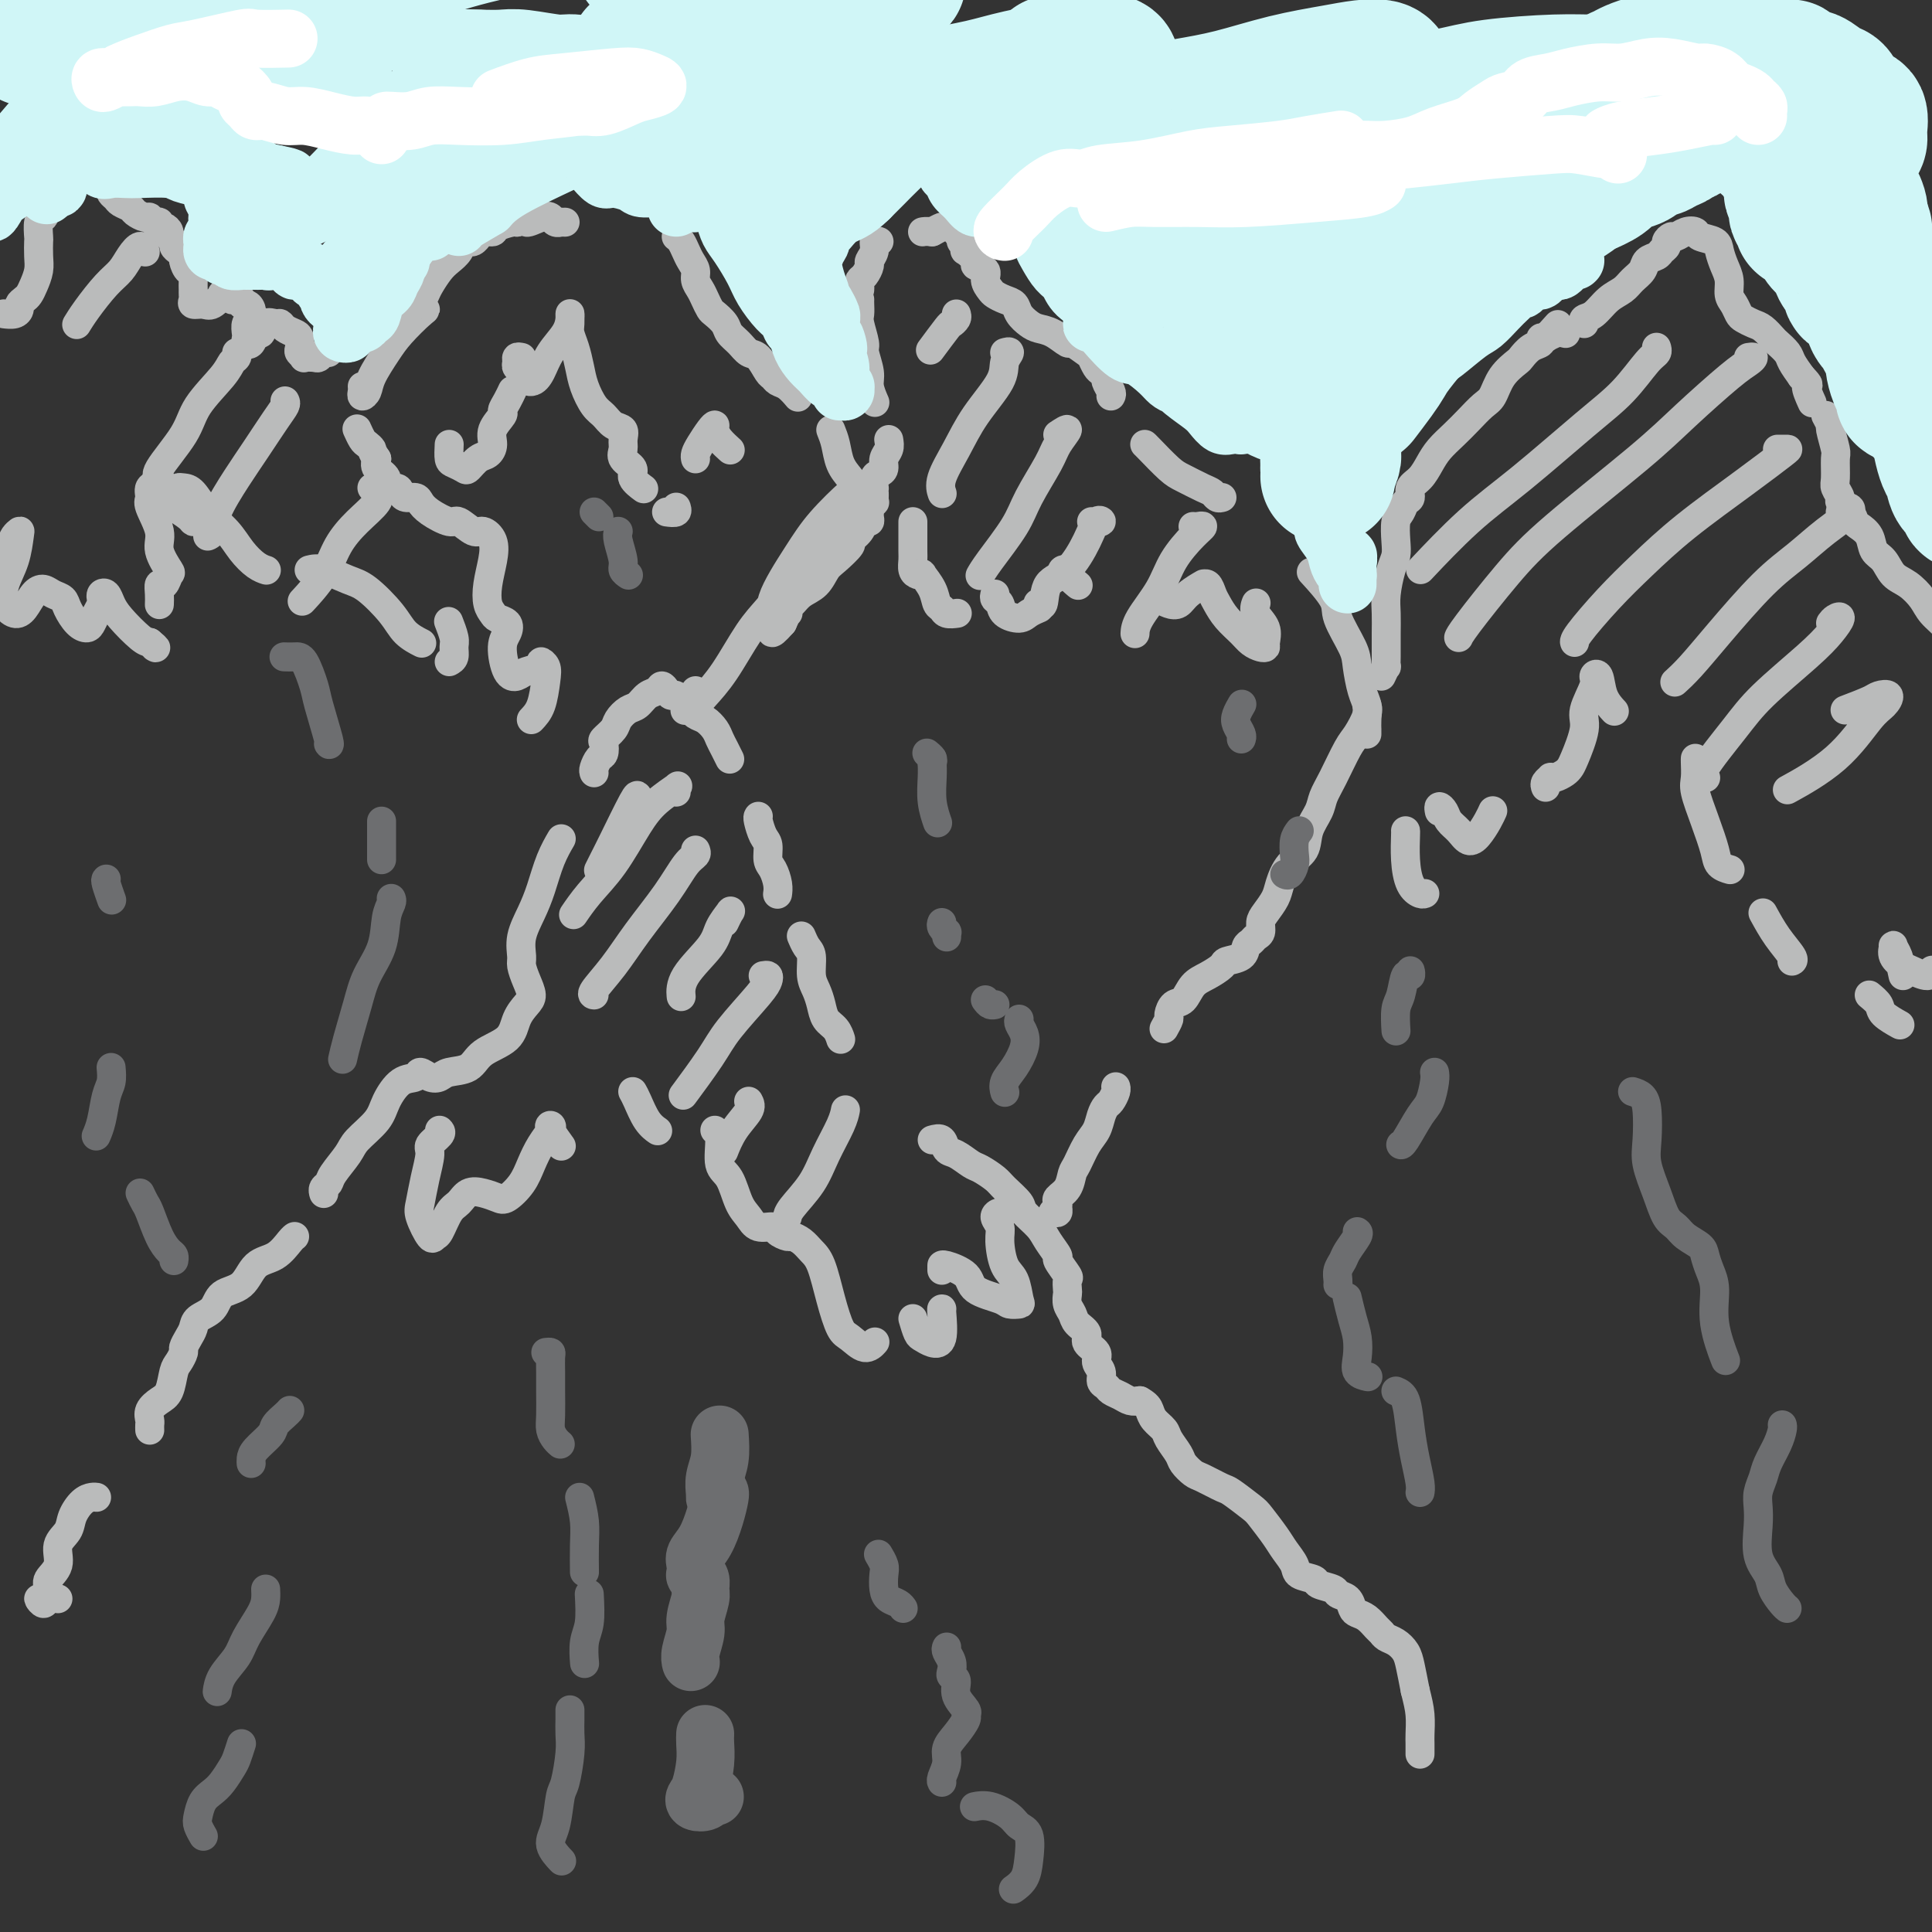 <svg viewBox='0 0 400 400' version='1.1' xmlns='http://www.w3.org/2000/svg' xmlns:xlink='http://www.w3.org/1999/xlink'><rect x="0" y="0" width="400" height="400" fill="#333333" stroke="none"/><g fill='none' stroke='#BABBBB' stroke-width='6' stroke-linecap='round' stroke-linejoin='round'><path d='M12,331c-0.768,-0.147 -1.536,-0.294 -2,0c-0.464,0.294 -0.624,1.030 -1,1c-0.376,-0.030 -0.968,-0.825 -1,-1c-0.032,-0.175 0.497,0.270 1,0c0.503,-0.270 0.979,-1.254 1,-2c0.021,-0.746 -0.413,-1.252 0,-2c0.413,-0.748 1.671,-1.738 2,-3c0.329,-1.262 -0.273,-2.797 0,-4c0.273,-1.203 1.422,-2.074 2,-3c0.578,-0.926 0.586,-1.908 1,-3c0.414,-1.092 1.235,-2.293 2,-3c0.765,-0.707 1.475,-0.921 2,-1c0.525,-0.079 0.864,-0.023 1,0c0.136,0.023 0.068,0.011 0,0'/><path d='M31,296c0.003,0.095 0.007,0.191 0,0c-0.007,-0.191 -0.023,-0.668 0,-1c0.023,-0.332 0.086,-0.519 0,-1c-0.086,-0.481 -0.322,-1.255 0,-2c0.322,-0.745 1.200,-1.460 2,-2c0.800,-0.540 1.520,-0.903 2,-2c0.480,-1.097 0.720,-2.927 1,-4c0.280,-1.073 0.600,-1.390 1,-2c0.400,-0.610 0.879,-1.515 1,-2c0.121,-0.485 -0.115,-0.552 0,-1c0.115,-0.448 0.581,-1.279 1,-2c0.419,-0.721 0.791,-1.332 1,-2c0.209,-0.668 0.257,-1.394 1,-2c0.743,-0.606 2.183,-1.092 3,-2c0.817,-0.908 1.010,-2.240 2,-3c0.990,-0.760 2.777,-0.950 4,-2c1.223,-1.050 1.883,-2.961 3,-4c1.117,-1.039 2.691,-1.206 4,-2c1.309,-0.794 2.352,-2.214 3,-3c0.648,-0.786 0.899,-0.939 1,-1c0.101,-0.061 0.050,-0.031 0,0'/><path d='M67,247c0.028,0.092 0.056,0.183 0,0c-0.056,-0.183 -0.197,-0.642 0,-1c0.197,-0.358 0.732,-0.616 1,-1c0.268,-0.384 0.270,-0.895 1,-2c0.730,-1.105 2.190,-2.804 3,-4c0.810,-1.196 0.970,-1.888 2,-3c1.030,-1.112 2.930,-2.642 4,-4c1.070,-1.358 1.312,-2.542 2,-4c0.688,-1.458 1.823,-3.188 3,-4c1.177,-0.812 2.396,-0.704 3,-1c0.604,-0.296 0.592,-0.995 1,-1c0.408,-0.005 1.237,0.683 2,1c0.763,0.317 1.462,0.263 2,0c0.538,-0.263 0.917,-0.734 2,-1c1.083,-0.266 2.871,-0.326 4,-1c1.129,-0.674 1.599,-1.961 3,-3c1.401,-1.039 3.732,-1.828 5,-3c1.268,-1.172 1.474,-2.727 2,-4c0.526,-1.273 1.371,-2.265 2,-3c0.629,-0.735 1.043,-1.213 1,-2c-0.043,-0.787 -0.541,-1.882 -1,-3c-0.459,-1.118 -0.877,-2.257 -1,-3c-0.123,-0.743 0.050,-1.090 0,-2c-0.050,-0.910 -0.321,-2.385 0,-4c0.321,-1.615 1.235,-3.372 2,-5c0.765,-1.628 1.380,-3.127 2,-5c0.620,-1.873 1.244,-4.120 2,-6c0.756,-1.880 1.645,-3.394 2,-4c0.355,-0.606 0.178,-0.303 0,0'/><path d='M123,160c-0.084,-0.211 -0.168,-0.423 0,-1c0.168,-0.577 0.588,-1.520 1,-2c0.412,-0.480 0.816,-0.499 1,-1c0.184,-0.501 0.146,-1.486 0,-2c-0.146,-0.514 -0.401,-0.556 0,-1c0.401,-0.444 1.458,-1.289 2,-2c0.542,-0.711 0.569,-1.289 1,-2c0.431,-0.711 1.267,-1.554 2,-2c0.733,-0.446 1.362,-0.495 2,-1c0.638,-0.505 1.284,-1.466 2,-2c0.716,-0.534 1.500,-0.642 2,-1c0.500,-0.358 0.714,-0.966 1,-1c0.286,-0.034 0.643,0.506 1,1c0.357,0.494 0.714,0.944 1,1c0.286,0.056 0.500,-0.280 1,0c0.500,0.280 1.286,1.177 2,2c0.714,0.823 1.357,1.571 2,2c0.643,0.429 1.286,0.539 2,1c0.714,0.461 1.498,1.273 2,2c0.502,0.727 0.722,1.370 1,2c0.278,0.630 0.613,1.246 1,2c0.387,0.754 0.825,1.644 1,2c0.175,0.356 0.088,0.178 0,0'/><path d='M157,169c-0.081,0.122 -0.163,0.244 0,1c0.163,0.756 0.569,2.145 1,3c0.431,0.855 0.886,1.175 1,2c0.114,0.825 -0.113,2.155 0,3c0.113,0.845 0.566,1.206 1,2c0.434,0.794 0.848,2.021 1,3c0.152,0.979 0.044,1.708 0,2c-0.044,0.292 -0.022,0.146 0,0'/><path d='M166,194c-0.081,-0.193 -0.162,-0.386 0,0c0.162,0.386 0.569,1.352 1,2c0.431,0.648 0.888,0.978 1,2c0.112,1.022 -0.121,2.734 0,4c0.121,1.266 0.596,2.084 1,3c0.404,0.916 0.735,1.931 1,3c0.265,1.069 0.463,2.194 1,3c0.537,0.806 1.414,1.294 2,2c0.586,0.706 0.882,1.630 1,2c0.118,0.370 0.059,0.185 0,0'/><path d='M193,236c0.771,-0.211 1.542,-0.422 2,0c0.458,0.422 0.602,1.478 1,2c0.398,0.522 1.050,0.509 2,1c0.950,0.491 2.199,1.486 3,2c0.801,0.514 1.154,0.545 2,1c0.846,0.455 2.184,1.332 3,2c0.816,0.668 1.110,1.126 2,2c0.890,0.874 2.376,2.165 3,3c0.624,0.835 0.386,1.216 1,2c0.614,0.784 2.081,1.972 3,3c0.919,1.028 1.290,1.895 2,3c0.710,1.105 1.759,2.447 2,3c0.241,0.553 -0.328,0.318 0,1c0.328,0.682 1.551,2.280 2,3c0.449,0.720 0.124,0.563 0,1c-0.124,0.437 -0.046,1.468 0,2c0.046,0.532 0.059,0.565 0,1c-0.059,0.435 -0.190,1.271 0,2c0.190,0.729 0.700,1.350 1,2c0.300,0.650 0.391,1.329 1,2c0.609,0.671 1.736,1.334 2,2c0.264,0.666 -0.337,1.334 0,2c0.337,0.666 1.610,1.330 2,2c0.390,0.670 -0.104,1.345 0,2c0.104,0.655 0.804,1.288 1,2c0.196,0.712 -0.113,1.501 0,2c0.113,0.499 0.649,0.708 1,1c0.351,0.292 0.517,0.666 1,1c0.483,0.334 1.284,0.628 2,1c0.716,0.372 1.347,0.820 2,1c0.653,0.180 1.326,0.090 2,0'/><path d='M236,290c1.506,0.823 1.769,1.379 2,2c0.231,0.621 0.428,1.307 1,2c0.572,0.693 1.519,1.394 2,2c0.481,0.606 0.497,1.117 1,2c0.503,0.883 1.494,2.139 2,3c0.506,0.861 0.528,1.328 1,2c0.472,0.672 1.394,1.549 2,2c0.606,0.451 0.896,0.475 2,1c1.104,0.525 3.024,1.551 4,2c0.976,0.449 1.010,0.321 2,1c0.990,0.679 2.938,2.163 4,3c1.062,0.837 1.238,1.026 2,2c0.762,0.974 2.110,2.733 3,4c0.890,1.267 1.321,2.041 2,3c0.679,0.959 1.604,2.102 2,3c0.396,0.898 0.262,1.550 1,2c0.738,0.450 2.348,0.697 3,1c0.652,0.303 0.346,0.662 1,1c0.654,0.338 2.269,0.654 3,1c0.731,0.346 0.580,0.722 1,1c0.420,0.278 1.412,0.460 2,1c0.588,0.540 0.774,1.440 1,2c0.226,0.560 0.494,0.780 1,1c0.506,0.220 1.252,0.439 2,1c0.748,0.561 1.500,1.462 2,2c0.500,0.538 0.750,0.712 1,1c0.250,0.288 0.501,0.690 1,1c0.499,0.310 1.247,0.526 2,1c0.753,0.474 1.510,1.204 2,2c0.490,0.796 0.711,1.656 1,3c0.289,1.344 0.644,3.172 1,5'/><path d='M293,350c0.536,2.151 0.876,3.529 1,5c0.124,1.471 0.033,3.033 0,4c-0.033,0.967 -0.009,1.337 0,2c0.009,0.663 0.003,1.618 0,2c-0.003,0.382 -0.001,0.191 0,0'/><path d='M218,251c0.427,0.088 0.853,0.177 1,0c0.147,-0.177 0.014,-0.618 0,-1c-0.014,-0.382 0.089,-0.705 0,-1c-0.089,-0.295 -0.372,-0.561 0,-1c0.372,-0.439 1.399,-1.051 2,-2c0.601,-0.949 0.777,-2.236 1,-3c0.223,-0.764 0.494,-1.007 1,-2c0.506,-0.993 1.249,-2.737 2,-4c0.751,-1.263 1.511,-2.044 2,-3c0.489,-0.956 0.705,-2.088 1,-3c0.295,-0.912 0.667,-1.603 1,-2c0.333,-0.397 0.625,-0.498 1,-1c0.375,-0.502 0.832,-1.404 1,-2c0.168,-0.596 0.048,-0.884 0,-1c-0.048,-0.116 -0.024,-0.058 0,0'/><path d='M241,213c0.440,-0.790 0.880,-1.581 1,-2c0.120,-0.419 -0.079,-0.468 0,-1c0.079,-0.532 0.435,-1.547 1,-2c0.565,-0.453 1.340,-0.345 2,-1c0.660,-0.655 1.207,-2.072 2,-3c0.793,-0.928 1.834,-1.366 3,-2c1.166,-0.634 2.459,-1.465 3,-2c0.541,-0.535 0.330,-0.773 1,-1c0.670,-0.227 2.222,-0.441 3,-1c0.778,-0.559 0.782,-1.462 1,-2c0.218,-0.538 0.649,-0.709 1,-1c0.351,-0.291 0.623,-0.700 1,-1c0.377,-0.300 0.860,-0.491 1,-1c0.140,-0.509 -0.063,-1.337 0,-2c0.063,-0.663 0.392,-1.163 1,-2c0.608,-0.837 1.496,-2.012 2,-3c0.504,-0.988 0.625,-1.790 1,-3c0.375,-1.210 1.003,-2.826 2,-4c0.997,-1.174 2.363,-1.904 3,-3c0.637,-1.096 0.545,-2.559 1,-4c0.455,-1.441 1.458,-2.859 2,-4c0.542,-1.141 0.622,-2.003 1,-3c0.378,-0.997 1.054,-2.127 2,-4c0.946,-1.873 2.162,-4.488 3,-6c0.838,-1.512 1.297,-1.921 2,-3c0.703,-1.079 1.651,-2.829 2,-4c0.349,-1.171 0.100,-1.763 0,-2c-0.100,-0.237 -0.050,-0.118 0,0'/><path d='M286,140c0.423,-0.902 0.845,-1.803 1,-2c0.155,-0.197 0.041,0.311 0,0c-0.041,-0.311 -0.011,-1.440 0,-2c0.011,-0.560 0.002,-0.549 0,-1c-0.002,-0.451 0.002,-1.363 0,-2c-0.002,-0.637 -0.011,-0.999 0,-2c0.011,-1.001 0.042,-2.640 0,-4c-0.042,-1.360 -0.156,-2.441 0,-4c0.156,-1.559 0.581,-3.597 1,-5c0.419,-1.403 0.833,-2.173 1,-3c0.167,-0.827 0.087,-1.712 0,-3c-0.087,-1.288 -0.183,-2.978 0,-4c0.183,-1.022 0.643,-1.375 1,-2c0.357,-0.625 0.609,-1.521 1,-2c0.391,-0.479 0.919,-0.540 1,-1c0.081,-0.460 -0.285,-1.320 0,-2c0.285,-0.680 1.220,-1.182 2,-2c0.780,-0.818 1.406,-1.952 2,-3c0.594,-1.048 1.157,-2.008 2,-3c0.843,-0.992 1.968,-2.015 3,-3c1.032,-0.985 1.972,-1.931 3,-3c1.028,-1.069 2.145,-2.260 3,-3c0.855,-0.740 1.450,-1.028 2,-2c0.550,-0.972 1.055,-2.627 2,-4c0.945,-1.373 2.329,-2.463 3,-3c0.671,-0.537 0.627,-0.522 1,-1c0.373,-0.478 1.162,-1.448 2,-2c0.838,-0.552 1.726,-0.687 2,-1c0.274,-0.313 -0.064,-0.804 0,-1c0.064,-0.196 0.532,-0.098 1,0'/><path d='M320,70c4.530,-5.022 1.853,-2.078 1,-1c-0.853,1.078 0.116,0.290 1,0c0.884,-0.290 1.681,-0.083 2,0c0.319,0.083 0.159,0.041 0,0'/><path d='M328,67c-0.157,-0.388 -0.313,-0.775 0,-1c0.313,-0.225 1.096,-0.286 2,-1c0.904,-0.714 1.929,-2.079 3,-3c1.071,-0.921 2.189,-1.399 3,-2c0.811,-0.601 1.316,-1.327 2,-2c0.684,-0.673 1.546,-1.294 2,-2c0.454,-0.706 0.499,-1.498 1,-2c0.501,-0.502 1.458,-0.713 2,-1c0.542,-0.287 0.669,-0.650 1,-1c0.331,-0.350 0.865,-0.686 1,-1c0.135,-0.314 -0.128,-0.607 0,-1c0.128,-0.393 0.648,-0.887 1,-1c0.352,-0.113 0.536,0.154 1,0c0.464,-0.154 1.210,-0.730 2,-1c0.790,-0.270 1.626,-0.235 2,0c0.374,0.235 0.286,0.670 1,1c0.714,0.330 2.229,0.553 3,1c0.771,0.447 0.798,1.117 1,2c0.202,0.883 0.579,1.981 1,3c0.421,1.019 0.885,1.961 1,3c0.115,1.039 -0.121,2.177 0,3c0.121,0.823 0.598,1.333 1,2c0.402,0.667 0.728,1.492 1,2c0.272,0.508 0.492,0.698 1,1c0.508,0.302 1.306,0.714 2,1c0.694,0.286 1.284,0.446 2,1c0.716,0.554 1.556,1.502 2,2c0.444,0.498 0.490,0.546 1,1c0.510,0.454 1.483,1.315 2,2c0.517,0.685 0.576,1.196 1,2c0.424,0.804 1.212,1.902 2,3'/><path d='M373,78c2.179,2.286 1.125,1.500 1,2c-0.125,0.500 0.679,2.286 1,3c0.321,0.714 0.161,0.357 0,0'/><path d='M378,86c0.453,0.845 0.906,1.690 1,2c0.094,0.310 -0.172,0.085 0,1c0.172,0.915 0.782,2.970 1,4c0.218,1.030 0.042,1.035 0,2c-0.042,0.965 0.048,2.891 0,4c-0.048,1.109 -0.234,1.400 0,2c0.234,0.600 0.888,1.508 1,2c0.112,0.492 -0.317,0.567 0,1c0.317,0.433 1.379,1.222 2,2c0.621,0.778 0.799,1.544 1,2c0.201,0.456 0.423,0.601 1,1c0.577,0.399 1.508,1.050 2,2c0.492,0.950 0.544,2.197 1,3c0.456,0.803 1.314,1.163 2,2c0.686,0.837 1.199,2.152 2,3c0.801,0.848 1.891,1.227 3,2c1.109,0.773 2.238,1.938 3,3c0.762,1.062 1.157,2.022 2,3c0.843,0.978 2.133,1.973 3,3c0.867,1.027 1.310,2.084 2,3c0.690,0.916 1.626,1.690 2,2c0.374,0.310 0.187,0.155 0,0'/><path d='M283,152c-0.002,-0.463 -0.003,-0.926 0,-1c0.003,-0.074 0.011,0.241 0,0c-0.011,-0.241 -0.042,-1.037 0,-2c0.042,-0.963 0.158,-2.092 0,-3c-0.158,-0.908 -0.588,-1.595 -1,-3c-0.412,-1.405 -0.805,-3.530 -1,-5c-0.195,-1.470 -0.193,-2.286 -1,-4c-0.807,-1.714 -2.422,-4.325 -3,-6c-0.578,-1.675 -0.117,-2.412 -1,-4c-0.883,-1.588 -3.109,-4.025 -4,-5c-0.891,-0.975 -0.445,-0.487 0,0'/><path d='M253,103c-0.342,0.097 -0.684,0.194 -1,0c-0.316,-0.194 -0.607,-0.679 -1,-1c-0.393,-0.321 -0.890,-0.478 -2,-1c-1.110,-0.522 -2.833,-1.408 -4,-2c-1.167,-0.592 -1.777,-0.891 -3,-2c-1.223,-1.109 -3.060,-3.029 -4,-4c-0.940,-0.971 -0.983,-0.992 -1,-1c-0.017,-0.008 -0.009,-0.004 0,0'/><path d='M230,82c0.120,-0.219 0.239,-0.439 0,-1c-0.239,-0.561 -0.838,-1.464 -1,-2c-0.162,-0.536 0.113,-0.706 0,-1c-0.113,-0.294 -0.616,-0.714 -1,-1c-0.384,-0.286 -0.651,-0.439 -1,-1c-0.349,-0.561 -0.782,-1.530 -1,-2c-0.218,-0.470 -0.222,-0.441 -1,-1c-0.778,-0.559 -2.330,-1.707 -3,-2c-0.670,-0.293 -0.460,0.270 -1,0c-0.540,-0.270 -1.832,-1.371 -3,-2c-1.168,-0.629 -2.214,-0.784 -3,-1c-0.786,-0.216 -1.314,-0.492 -2,-1c-0.686,-0.508 -1.531,-1.249 -2,-2c-0.469,-0.751 -0.561,-1.514 -1,-2c-0.439,-0.486 -1.226,-0.697 -2,-1c-0.774,-0.303 -1.536,-0.697 -2,-1c-0.464,-0.303 -0.630,-0.514 -1,-1c-0.370,-0.486 -0.944,-1.248 -1,-2c-0.056,-0.752 0.405,-1.493 0,-2c-0.405,-0.507 -1.677,-0.780 -2,-1c-0.323,-0.220 0.302,-0.388 0,-1c-0.302,-0.612 -1.530,-1.670 -2,-2c-0.470,-0.330 -0.183,0.066 0,0c0.183,-0.066 0.261,-0.596 0,-1c-0.261,-0.404 -0.862,-0.682 -1,-1c-0.138,-0.318 0.185,-0.674 0,-1c-0.185,-0.326 -0.878,-0.620 -1,-1c-0.122,-0.380 0.328,-0.844 0,-1c-0.328,-0.156 -1.435,-0.004 -2,0c-0.565,0.004 -0.590,-0.142 -1,0c-0.410,0.142 -1.205,0.571 -2,1'/><path d='M193,48c-1.378,-0.156 -1.822,-0.044 -2,0c-0.178,0.044 -0.089,0.022 0,0'/><path d='M182,50c-0.455,-0.170 -0.909,-0.340 -1,0c-0.091,0.340 0.182,1.190 0,2c-0.182,0.810 -0.819,1.579 -1,2c-0.181,0.421 0.095,0.495 0,1c-0.095,0.505 -0.561,1.442 -1,2c-0.439,0.558 -0.850,0.737 -1,1c-0.150,0.263 -0.041,0.609 0,1c0.041,0.391 0.012,0.826 0,1c-0.012,0.174 -0.006,0.087 0,0'/><path d='M178,62c-0.009,0.227 -0.018,0.453 0,1c0.018,0.547 0.061,1.413 0,2c-0.061,0.587 -0.228,0.894 0,2c0.228,1.106 0.849,3.011 1,4c0.151,0.989 -0.170,1.060 0,2c0.170,0.940 0.829,2.747 1,4c0.171,1.253 -0.146,1.953 0,3c0.146,1.047 0.756,2.442 1,3c0.244,0.558 0.122,0.279 0,0'/><path d='M184,91c0.119,0.672 0.238,1.345 0,2c-0.238,0.655 -0.834,1.294 -1,2c-0.166,0.706 0.099,1.481 0,2c-0.099,0.519 -0.563,0.783 -1,1c-0.437,0.217 -0.849,0.386 -1,1c-0.151,0.614 -0.041,1.671 0,2c0.041,0.329 0.012,-0.070 0,0c-0.012,0.070 -0.007,0.610 0,1c0.007,0.390 0.016,0.630 0,1c-0.016,0.370 -0.057,0.869 0,1c0.057,0.131 0.211,-0.106 0,0c-0.211,0.106 -0.788,0.554 -1,1c-0.212,0.446 -0.060,0.888 0,1c0.060,0.112 0.029,-0.108 0,0c-0.029,0.108 -0.054,0.544 0,1c0.054,0.456 0.189,0.932 0,1c-0.189,0.068 -0.701,-0.273 -1,0c-0.299,0.273 -0.384,1.160 -1,2c-0.616,0.840 -1.764,1.632 -2,2c-0.236,0.368 0.439,0.311 0,1c-0.439,0.689 -1.991,2.125 -3,3c-1.009,0.875 -1.476,1.190 -2,2c-0.524,0.810 -1.106,2.116 -2,3c-0.894,0.884 -2.101,1.347 -3,2c-0.899,0.653 -1.491,1.496 -2,2c-0.509,0.504 -0.934,0.670 -1,1c-0.066,0.330 0.228,0.826 0,1c-0.228,0.174 -0.979,0.026 -1,0c-0.021,-0.026 0.687,0.070 1,0c0.313,-0.070 0.232,-0.306 0,0c-0.232,0.306 -0.616,1.153 -1,2'/><path d='M162,129c-3.172,3.584 -2.101,1.545 -2,0c0.101,-1.545 -0.768,-2.597 0,-5c0.768,-2.403 3.174,-6.156 5,-9c1.826,-2.844 3.073,-4.778 5,-7c1.927,-2.222 4.535,-4.731 6,-6c1.465,-1.269 1.786,-1.298 2,-1c0.214,0.298 0.321,0.924 0,2c-0.321,1.076 -1.071,2.604 -2,4c-0.929,1.396 -2.039,2.662 -3,4c-0.961,1.338 -1.773,2.750 -3,4c-1.227,1.250 -2.868,2.337 -4,3c-1.132,0.663 -1.755,0.900 -2,1c-0.245,0.100 -0.113,0.063 0,0c0.113,-0.063 0.205,-0.152 0,0c-0.205,0.152 -0.707,0.546 -1,1c-0.293,0.454 -0.375,0.968 -1,2c-0.625,1.032 -1.791,2.580 -3,4c-1.209,1.420 -2.461,2.710 -4,5c-1.539,2.290 -3.365,5.581 -5,8c-1.635,2.419 -3.077,3.968 -4,5c-0.923,1.032 -1.325,1.547 -2,2c-0.675,0.453 -1.621,0.844 -2,1c-0.379,0.156 -0.189,0.078 0,0'/><path d='M144,144c0.000,0.111 0.000,0.222 0,0c0.000,-0.222 0.000,-0.778 0,-1c0.000,-0.222 0.000,-0.111 0,0'/><path d='M110,149c0.742,-0.783 1.483,-1.566 2,-3c0.517,-1.434 0.808,-3.520 1,-5c0.192,-1.480 0.284,-2.354 0,-3c-0.284,-0.646 -0.944,-1.062 -1,-1c-0.056,0.062 0.492,0.603 0,1c-0.492,0.397 -2.023,0.651 -3,1c-0.977,0.349 -1.398,0.795 -2,1c-0.602,0.205 -1.383,0.171 -2,-1c-0.617,-1.171 -1.068,-3.479 -1,-5c0.068,-1.521 0.656,-2.254 1,-3c0.344,-0.746 0.445,-1.503 0,-2c-0.445,-0.497 -1.436,-0.733 -2,-1c-0.564,-0.267 -0.699,-0.564 -1,-1c-0.301,-0.436 -0.766,-1.011 -1,-2c-0.234,-0.989 -0.235,-2.392 0,-4c0.235,-1.608 0.708,-3.419 1,-5c0.292,-1.581 0.404,-2.930 0,-4c-0.404,-1.070 -1.323,-1.862 -2,-2c-0.677,-0.138 -1.113,0.377 -2,0c-0.887,-0.377 -2.226,-1.646 -3,-2c-0.774,-0.354 -0.985,0.207 -2,0c-1.015,-0.207 -2.836,-1.183 -4,-2c-1.164,-0.817 -1.673,-1.477 -2,-2c-0.327,-0.523 -0.474,-0.909 -1,-1c-0.526,-0.091 -1.431,0.113 -2,0c-0.569,-0.113 -0.801,-0.544 -1,-1c-0.199,-0.456 -0.366,-0.937 -1,-1c-0.634,-0.063 -1.737,0.292 -2,0c-0.263,-0.292 0.314,-1.233 0,-2c-0.314,-0.767 -1.518,-1.362 -2,-2c-0.482,-0.638 -0.241,-1.319 0,-2'/><path d='M78,95c-1.106,-1.638 -0.871,-1.732 -1,-2c-0.129,-0.268 -0.622,-0.711 -1,-1c-0.378,-0.289 -0.640,-0.424 -1,-1c-0.360,-0.576 -0.817,-1.593 -1,-2c-0.183,-0.407 -0.091,-0.203 0,0'/><path d='M68,73c-0.323,-0.113 -0.646,-0.225 -1,0c-0.354,0.225 -0.740,0.789 -1,1c-0.260,0.211 -0.396,0.069 -1,0c-0.604,-0.069 -1.678,-0.064 -2,0c-0.322,0.064 0.108,0.186 0,0c-0.108,-0.186 -0.754,-0.679 -1,-1c-0.246,-0.321 -0.094,-0.468 0,-1c0.094,-0.532 0.128,-1.448 0,-2c-0.128,-0.552 -0.419,-0.738 -1,-1c-0.581,-0.262 -1.451,-0.598 -2,-1c-0.549,-0.402 -0.777,-0.870 -1,-1c-0.223,-0.130 -0.441,0.078 -1,0c-0.559,-0.078 -1.460,-0.440 -2,0c-0.540,0.440 -0.719,1.684 -1,2c-0.281,0.316 -0.663,-0.295 -1,0c-0.337,0.295 -0.627,1.498 -1,2c-0.373,0.502 -0.828,0.304 -1,0c-0.172,-0.304 -0.059,-0.715 0,-1c0.059,-0.285 0.066,-0.445 0,-1c-0.066,-0.555 -0.204,-1.507 0,-2c0.204,-0.493 0.749,-0.528 1,-1c0.251,-0.472 0.208,-1.381 0,-2c-0.208,-0.619 -0.581,-0.950 -1,-1c-0.419,-0.050 -0.883,0.179 -1,0c-0.117,-0.179 0.113,-0.766 0,-1c-0.113,-0.234 -0.569,-0.115 -1,0c-0.431,0.115 -0.837,0.227 -1,0c-0.163,-0.227 -0.082,-0.792 0,-1c0.082,-0.208 0.166,-0.059 0,0c-0.166,0.059 -0.583,0.030 -1,0'/><path d='M47,61c-0.706,-0.473 0.030,-0.155 0,0c-0.030,0.155 -0.825,0.147 -1,0c-0.175,-0.147 0.268,-0.435 0,0c-0.268,0.435 -1.249,1.592 -2,2c-0.751,0.408 -1.273,0.069 -2,0c-0.727,-0.069 -1.659,0.134 -2,0c-0.341,-0.134 -0.091,-0.604 0,-1c0.091,-0.396 0.022,-0.717 0,-1c-0.022,-0.283 0.004,-0.527 0,-1c-0.004,-0.473 -0.039,-1.173 0,-2c0.039,-0.827 0.151,-1.780 0,-2c-0.151,-0.220 -0.566,0.292 -1,0c-0.434,-0.292 -0.886,-1.388 -1,-2c-0.114,-0.612 0.109,-0.742 0,-1c-0.109,-0.258 -0.550,-0.646 -1,-1c-0.450,-0.354 -0.908,-0.673 -1,-1c-0.092,-0.327 0.182,-0.661 0,-1c-0.182,-0.339 -0.818,-0.683 -1,-1c-0.182,-0.317 0.092,-0.606 0,-1c-0.092,-0.394 -0.550,-0.894 -1,-1c-0.450,-0.106 -0.893,0.183 -1,0c-0.107,-0.183 0.122,-0.837 0,-1c-0.122,-0.163 -0.595,0.163 -1,0c-0.405,-0.163 -0.742,-0.817 -1,-1c-0.258,-0.183 -0.436,0.106 -1,0c-0.564,-0.106 -1.514,-0.606 -2,-1c-0.486,-0.394 -0.509,-0.683 -1,-1c-0.491,-0.317 -1.451,-0.662 -2,-1c-0.549,-0.338 -0.686,-0.668 -1,-1c-0.314,-0.332 -0.804,-0.666 -1,-1c-0.196,-0.334 -0.098,-0.667 0,-1'/><path d='M23,39c-1.857,-1.393 -0.500,-0.375 0,0c0.500,0.375 0.143,0.107 0,0c-0.143,-0.107 -0.071,-0.054 0,0'/><path d='M15,39c-0.251,-0.182 -0.502,-0.363 -1,0c-0.498,0.363 -1.244,1.271 -2,2c-0.756,0.729 -1.523,1.279 -2,2c-0.477,0.721 -0.664,1.614 -1,2c-0.336,0.386 -0.821,0.266 -1,1c-0.179,0.734 -0.051,2.322 0,3c0.051,0.678 0.025,0.448 0,1c-0.025,0.552 -0.048,1.888 0,3c0.048,1.112 0.167,2.000 0,3c-0.167,1.000 -0.619,2.113 -1,3c-0.381,0.887 -0.692,1.548 -1,2c-0.308,0.452 -0.612,0.696 -1,1c-0.388,0.304 -0.861,0.670 -1,1c-0.139,0.330 0.054,0.624 0,1c-0.054,0.376 -0.355,0.833 -1,1c-0.645,0.167 -1.635,0.045 -2,0c-0.365,-0.045 -0.104,-0.013 0,0c0.104,0.013 0.052,0.006 0,0'/><path d='M75,80c0.028,0.294 0.055,0.589 0,1c-0.055,0.411 -0.193,0.940 0,1c0.193,0.060 0.717,-0.348 1,-1c0.283,-0.652 0.326,-1.547 1,-3c0.674,-1.453 1.980,-3.462 3,-5c1.020,-1.538 1.753,-2.603 3,-4c1.247,-1.397 3.009,-3.124 4,-4c0.991,-0.876 1.212,-0.899 1,-1c-0.212,-0.101 -0.855,-0.280 -1,0c-0.145,0.280 0.209,1.019 0,1c-0.209,-0.019 -0.981,-0.796 -1,-1c-0.019,-0.204 0.715,0.165 1,0c0.285,-0.165 0.121,-0.863 0,-1c-0.121,-0.137 -0.198,0.287 0,0c0.198,-0.287 0.673,-1.284 1,-2c0.327,-0.716 0.507,-1.152 1,-2c0.493,-0.848 1.299,-2.108 2,-3c0.701,-0.892 1.297,-1.416 2,-2c0.703,-0.584 1.511,-1.227 2,-2c0.489,-0.773 0.657,-1.675 1,-2c0.343,-0.325 0.862,-0.072 1,0c0.138,0.072 -0.105,-0.037 0,0c0.105,0.037 0.557,0.221 1,0c0.443,-0.221 0.876,-0.847 1,-1c0.124,-0.153 -0.062,0.165 0,0c0.062,-0.165 0.370,-0.815 1,-1c0.630,-0.185 1.581,0.095 2,0c0.419,-0.095 0.305,-0.564 1,-1c0.695,-0.436 2.199,-0.839 3,-1c0.801,-0.161 0.901,-0.081 1,0'/><path d='M107,46c2.776,-1.491 1.714,-0.217 2,0c0.286,0.217 1.918,-0.621 3,-1c1.082,-0.379 1.614,-0.298 2,0c0.386,0.298 0.625,0.812 1,1c0.375,0.188 0.884,0.050 1,0c0.116,-0.050 -0.161,-0.014 0,0c0.161,0.014 0.760,0.004 1,0c0.240,-0.004 0.120,-0.002 0,0'/><path d='M140,49c0.331,0.244 0.662,0.488 1,1c0.338,0.512 0.682,1.292 1,2c0.318,0.708 0.610,1.344 1,2c0.390,0.656 0.878,1.331 1,2c0.122,0.669 -0.123,1.330 0,2c0.123,0.670 0.614,1.348 1,2c0.386,0.652 0.666,1.277 1,2c0.334,0.723 0.722,1.544 1,2c0.278,0.456 0.445,0.546 1,1c0.555,0.454 1.499,1.271 2,2c0.501,0.729 0.558,1.369 1,2c0.442,0.631 1.270,1.254 2,2c0.730,0.746 1.361,1.615 2,2c0.639,0.385 1.287,0.287 2,1c0.713,0.713 1.491,2.237 2,3c0.509,0.763 0.750,0.765 1,1c0.250,0.235 0.510,0.702 1,1c0.490,0.298 1.209,0.426 2,1c0.791,0.574 1.655,1.592 2,2c0.345,0.408 0.173,0.204 0,0'/><path d='M172,89c0.358,0.890 0.716,1.779 1,3c0.284,1.221 0.493,2.772 1,4c0.507,1.228 1.313,2.133 2,3c0.687,0.867 1.256,1.696 2,2c0.744,0.304 1.662,0.082 2,0c0.338,-0.082 0.097,-0.023 0,0c-0.097,0.023 -0.048,0.012 0,0'/><path d='M-4,115c0.302,-0.399 0.605,-0.798 1,-1c0.395,-0.202 0.883,-0.207 1,0c0.117,0.207 -0.138,0.627 0,1c0.138,0.373 0.667,0.699 1,1c0.333,0.301 0.468,0.578 1,0c0.532,-0.578 1.461,-2.011 2,-3c0.539,-0.989 0.687,-1.536 1,-2c0.313,-0.464 0.790,-0.847 1,-1c0.210,-0.153 0.153,-0.075 0,1c-0.153,1.075 -0.403,3.149 -1,5c-0.597,1.851 -1.541,3.481 -2,5c-0.459,1.519 -0.432,2.928 0,4c0.432,1.072 1.270,1.807 2,2c0.730,0.193 1.351,-0.156 2,-1c0.649,-0.844 1.325,-2.183 2,-3c0.675,-0.817 1.349,-1.113 2,-1c0.651,0.113 1.277,0.633 2,1c0.723,0.367 1.542,0.579 2,1c0.458,0.421 0.556,1.049 1,2c0.444,0.951 1.233,2.224 2,3c0.767,0.776 1.512,1.056 2,1c0.488,-0.056 0.718,-0.449 1,-1c0.282,-0.551 0.614,-1.259 1,-2c0.386,-0.741 0.824,-1.513 1,-2c0.176,-0.487 0.090,-0.687 0,-1c-0.090,-0.313 -0.182,-0.739 0,-1c0.182,-0.261 0.640,-0.357 1,0c0.360,0.357 0.622,1.168 1,2c0.378,0.832 0.871,1.686 2,3c1.129,1.314 2.894,3.090 4,4c1.106,0.910 1.553,0.955 2,1'/><path d='M31,133c1.778,1.467 1.222,1.133 1,1c-0.222,-0.133 -0.111,-0.067 0,0'/><path d='M33,125c-0.006,0.162 -0.013,0.323 0,0c0.013,-0.323 0.044,-1.131 0,-2c-0.044,-0.869 -0.163,-1.800 0,-2c0.163,-0.200 0.610,0.332 1,0c0.390,-0.332 0.724,-1.528 1,-2c0.276,-0.472 0.495,-0.219 0,-1c-0.495,-0.781 -1.703,-2.594 -2,-4c-0.297,-1.406 0.318,-2.404 0,-4c-0.318,-1.596 -1.570,-3.790 -2,-5c-0.430,-1.210 -0.037,-1.436 0,-2c0.037,-0.564 -0.281,-1.465 0,-2c0.281,-0.535 1.161,-0.704 2,0c0.839,0.704 1.639,2.279 2,3c0.361,0.721 0.284,0.587 1,1c0.716,0.413 2.223,1.373 3,2c0.777,0.627 0.822,0.923 1,1c0.178,0.077 0.490,-0.063 1,0c0.510,0.063 1.218,0.328 1,0c-0.218,-0.328 -1.363,-1.251 -2,-2c-0.637,-0.749 -0.768,-1.324 -1,-2c-0.232,-0.676 -0.566,-1.451 -1,-2c-0.434,-0.549 -0.969,-0.871 -1,-1c-0.031,-0.129 0.442,-0.064 1,0c0.558,0.064 1.203,0.129 2,1c0.797,0.871 1.748,2.549 3,4c1.252,1.451 2.805,2.676 4,4c1.195,1.324 2.032,2.747 3,4c0.968,1.253 2.068,2.337 3,3c0.932,0.663 1.695,0.904 2,1c0.305,0.096 0.153,0.048 0,0'/><path d='M64,118c0.787,-0.199 1.574,-0.398 3,0c1.426,0.398 3.489,1.392 5,2c1.511,0.608 2.468,0.829 4,2c1.532,1.171 3.637,3.293 5,5c1.363,1.707 1.982,2.998 3,4c1.018,1.002 2.434,1.715 3,2c0.566,0.285 0.283,0.143 0,0'/><path d='M93,137c0.431,-0.233 0.861,-0.466 1,-1c0.139,-0.534 -0.014,-1.370 0,-2c0.014,-0.630 0.196,-1.054 0,-2c-0.196,-0.946 -0.770,-2.413 -1,-3c-0.230,-0.587 -0.115,-0.293 0,0'/><path d='M93,92c-0.057,1.181 -0.115,2.362 0,3c0.115,0.638 0.401,0.733 1,1c0.599,0.267 1.510,0.707 2,1c0.490,0.293 0.560,0.438 1,0c0.440,-0.438 1.250,-1.459 2,-2c0.750,-0.541 1.440,-0.602 2,-1c0.560,-0.398 0.990,-1.131 1,-2c0.010,-0.869 -0.400,-1.872 0,-3c0.400,-1.128 1.610,-2.380 2,-3c0.390,-0.620 -0.040,-0.610 0,-1c0.040,-0.390 0.549,-1.182 1,-2c0.451,-0.818 0.843,-1.662 1,-2c0.157,-0.338 0.078,-0.169 0,0'/><path d='M108,74c-0.432,-0.090 -0.863,-0.179 -1,0c-0.137,0.179 0.022,0.627 0,1c-0.022,0.373 -0.224,0.670 0,1c0.224,0.330 0.874,0.693 1,1c0.126,0.307 -0.271,0.557 0,1c0.271,0.443 1.211,1.079 2,1c0.789,-0.079 1.427,-0.874 2,-2c0.573,-1.126 1.082,-2.583 2,-4c0.918,-1.417 2.245,-2.795 3,-4c0.755,-1.205 0.937,-2.238 1,-3c0.063,-0.762 0.006,-1.254 0,-1c-0.006,0.254 0.039,1.253 0,2c-0.039,0.747 -0.162,1.243 0,2c0.162,0.757 0.610,1.774 1,3c0.390,1.226 0.723,2.661 1,4c0.277,1.339 0.499,2.581 1,4c0.501,1.419 1.283,3.013 2,4c0.717,0.987 1.370,1.367 2,2c0.630,0.633 1.239,1.521 2,2c0.761,0.479 1.676,0.551 2,1c0.324,0.449 0.057,1.275 0,2c-0.057,0.725 0.097,1.351 0,2c-0.097,0.649 -0.446,1.323 0,2c0.446,0.677 1.687,1.357 2,2c0.313,0.643 -0.300,1.250 0,2c0.300,0.750 1.514,1.643 2,2c0.486,0.357 0.243,0.179 0,0'/><path d='M138,106c0.844,0.111 1.689,0.222 2,0c0.311,-0.222 0.089,-0.778 0,-1c-0.089,-0.222 -0.044,-0.111 0,0'/><path d='M144,95c-0.061,-0.278 -0.122,-0.555 0,-1c0.122,-0.445 0.427,-1.056 1,-2c0.573,-0.944 1.415,-2.221 2,-3c0.585,-0.779 0.914,-1.060 1,-1c0.086,0.060 -0.070,0.459 0,1c0.070,0.541 0.365,1.223 1,2c0.635,0.777 1.610,1.651 2,2c0.390,0.349 0.195,0.175 0,0'/><path d='M189,108c0.002,0.439 0.003,0.878 0,2c-0.003,1.122 -0.011,2.928 0,4c0.011,1.072 0.040,1.409 0,2c-0.040,0.591 -0.147,1.435 0,2c0.147,0.565 0.550,0.852 1,1c0.450,0.148 0.947,0.158 1,0c0.053,-0.158 -0.338,-0.483 0,0c0.338,0.483 1.404,1.776 2,3c0.596,1.224 0.720,2.381 1,3c0.280,0.619 0.714,0.702 1,1c0.286,0.298 0.423,0.811 1,1c0.577,0.189 1.593,0.054 2,0c0.407,-0.054 0.203,-0.027 0,0'/><path d='M206,123c-0.104,0.360 -0.208,0.721 0,1c0.208,0.279 0.729,0.477 1,1c0.271,0.523 0.294,1.369 1,2c0.706,0.631 2.097,1.045 3,1c0.903,-0.045 1.320,-0.551 2,-1c0.680,-0.449 1.623,-0.843 2,-1c0.377,-0.157 0.189,-0.079 0,0'/><path d='M220,119c-0.129,-0.409 -0.259,-0.817 0,-1c0.259,-0.183 0.906,-0.140 1,0c0.094,0.140 -0.367,0.378 0,1c0.367,0.622 1.560,1.629 2,2c0.440,0.371 0.126,0.106 0,0c-0.126,-0.106 -0.063,-0.053 0,0'/><path d='M240,124c0.655,0.378 1.309,0.757 2,1c0.691,0.243 1.417,0.351 2,0c0.583,-0.351 1.021,-1.160 2,-2c0.979,-0.840 2.499,-1.712 3,-2c0.501,-0.288 -0.019,0.009 0,0c0.019,-0.009 0.575,-0.322 1,0c0.425,0.322 0.718,1.280 1,2c0.282,0.720 0.551,1.202 1,2c0.449,0.798 1.077,1.913 2,3c0.923,1.087 2.142,2.146 3,3c0.858,0.854 1.356,1.502 2,2c0.644,0.498 1.433,0.846 2,1c0.567,0.154 0.912,0.115 1,0c0.088,-0.115 -0.081,-0.304 0,-1c0.081,-0.696 0.414,-1.898 0,-3c-0.414,-1.102 -1.573,-2.104 -2,-3c-0.427,-0.896 -0.122,-1.684 0,-2c0.122,-0.316 0.061,-0.158 0,0'/><path d='M291,172c0.016,-0.008 0.032,-0.016 0,1c-0.032,1.016 -0.114,3.057 0,5c0.114,1.943 0.422,3.789 1,5c0.578,1.211 1.425,1.788 2,2c0.575,0.212 0.879,0.061 1,0c0.121,-0.061 0.061,-0.030 0,0'/><path d='M298,168c-0.096,-0.487 -0.191,-0.974 0,-1c0.191,-0.026 0.670,0.408 1,1c0.330,0.592 0.512,1.340 1,2c0.488,0.660 1.283,1.231 2,2c0.717,0.769 1.355,1.736 2,2c0.645,0.264 1.297,-0.177 2,-1c0.703,-0.823 1.459,-2.029 2,-3c0.541,-0.971 0.869,-1.706 1,-2c0.131,-0.294 0.066,-0.147 0,0'/><path d='M320,163c-0.118,-0.311 -0.235,-0.622 0,-1c0.235,-0.378 0.823,-0.822 1,-1c0.177,-0.178 -0.056,-0.088 0,0c0.056,0.088 0.401,0.176 1,0c0.599,-0.176 1.451,-0.614 2,-1c0.549,-0.386 0.796,-0.719 1,-1c0.204,-0.281 0.365,-0.509 1,-2c0.635,-1.491 1.743,-4.245 2,-6c0.257,-1.755 -0.336,-2.511 0,-4c0.336,-1.489 1.600,-3.712 2,-5c0.400,-1.288 -0.064,-1.641 0,-2c0.064,-0.359 0.656,-0.725 1,0c0.344,0.725 0.439,2.541 1,4c0.561,1.459 1.589,2.560 2,3c0.411,0.440 0.206,0.220 0,0'/><path d='M351,157c-0.012,0.137 -0.024,0.273 0,1c0.024,0.727 0.085,2.044 0,3c-0.085,0.956 -0.317,1.552 0,3c0.317,1.448 1.182,3.747 2,6c0.818,2.253 1.591,4.460 2,6c0.409,1.540 0.456,2.415 1,3c0.544,0.585 1.584,0.882 2,1c0.416,0.118 0.208,0.059 0,0'/><path d='M365,189c0.929,1.690 1.857,3.381 3,5c1.143,1.619 2.500,3.167 3,4c0.500,0.833 0.143,0.952 0,1c-0.143,0.048 -0.071,0.024 0,0'/><path d='M387,206c0.821,0.679 1.643,1.357 2,2c0.357,0.643 0.250,1.250 1,2c0.750,0.750 2.357,1.643 3,2c0.643,0.357 0.321,0.179 0,0'/><path d='M394,202c-0.306,-1.476 -0.612,-2.953 -1,-4c-0.388,-1.047 -0.860,-1.665 -1,-2c-0.140,-0.335 0.050,-0.386 0,0c-0.050,0.386 -0.339,1.210 0,2c0.339,0.790 1.306,1.546 2,2c0.694,0.454 1.114,0.606 2,1c0.886,0.394 2.239,1.029 3,1c0.761,-0.029 0.932,-0.723 1,-1c0.068,-0.277 0.034,-0.139 0,0'/><path d='M91,234c0.233,0.226 0.465,0.452 0,1c-0.465,0.548 -1.629,1.418 -2,2c-0.371,0.582 0.051,0.875 0,2c-0.051,1.125 -0.575,3.082 -1,5c-0.425,1.918 -0.753,3.796 -1,5c-0.247,1.204 -0.414,1.735 0,3c0.414,1.265 1.409,3.265 2,4c0.591,0.735 0.776,0.204 1,0c0.224,-0.204 0.485,-0.080 1,-1c0.515,-0.920 1.283,-2.884 2,-4c0.717,-1.116 1.384,-1.383 2,-2c0.616,-0.617 1.180,-1.585 2,-2c0.820,-0.415 1.896,-0.277 3,0c1.104,0.277 2.235,0.693 3,1c0.765,0.307 1.165,0.507 2,0c0.835,-0.507 2.105,-1.719 3,-3c0.895,-1.281 1.415,-2.630 2,-4c0.585,-1.370 1.236,-2.762 2,-4c0.764,-1.238 1.641,-2.321 2,-3c0.359,-0.679 0.201,-0.953 0,-1c-0.201,-0.047 -0.446,0.132 0,1c0.446,0.868 1.582,2.426 2,3c0.418,0.574 0.120,0.164 0,0c-0.120,-0.164 -0.060,-0.082 0,0'/><path d='M131,226c0.256,0.452 0.512,0.905 1,2c0.488,1.095 1.208,2.833 2,4c0.792,1.167 1.655,1.762 2,2c0.345,0.238 0.173,0.119 0,0'/><path d='M148,234c0.471,0.335 0.941,0.670 1,2c0.059,1.330 -0.295,3.657 0,5c0.295,1.343 1.239,1.704 2,3c0.761,1.296 1.341,3.527 2,5c0.659,1.473 1.399,2.188 2,3c0.601,0.812 1.063,1.719 2,2c0.937,0.281 2.348,-0.066 3,0c0.652,0.066 0.545,0.546 1,1c0.455,0.454 1.473,0.884 2,1c0.527,0.116 0.564,-0.081 1,0c0.436,0.081 1.272,0.442 2,1c0.728,0.558 1.349,1.314 2,2c0.651,0.686 1.333,1.303 2,3c0.667,1.697 1.321,4.476 2,7c0.679,2.524 1.384,4.795 2,6c0.616,1.205 1.145,1.344 2,2c0.855,0.656 2.038,1.831 3,2c0.962,0.169 1.703,-0.666 2,-1c0.297,-0.334 0.148,-0.167 0,0'/><path d='M189,273c0.354,1.183 0.708,2.366 1,3c0.292,0.634 0.523,0.720 1,1c0.477,0.280 1.200,0.755 2,1c0.800,0.245 1.678,0.262 2,-1c0.322,-1.262 0.087,-3.801 0,-5c-0.087,-1.199 -0.025,-1.057 0,-1c0.025,0.057 0.012,0.028 0,0'/><path d='M195,263c-0.001,-0.433 -0.001,-0.867 0,-1c0.001,-0.133 0.004,0.034 0,0c-0.004,-0.034 -0.013,-0.268 1,0c1.013,0.268 3.049,1.039 4,2c0.951,0.961 0.816,2.114 2,3c1.184,0.886 3.688,1.506 5,2c1.312,0.494 1.431,0.861 2,1c0.569,0.139 1.588,0.049 2,0c0.412,-0.049 0.217,-0.057 0,-1c-0.217,-0.943 -0.455,-2.819 -1,-4c-0.545,-1.181 -1.397,-1.665 -2,-3c-0.603,-1.335 -0.956,-3.521 -1,-5c-0.044,-1.479 0.223,-2.253 0,-3c-0.223,-0.747 -0.936,-1.468 -1,-2c-0.064,-0.532 0.521,-0.874 1,-1c0.479,-0.126 0.851,-0.036 1,0c0.149,0.036 0.074,0.018 0,0'/></g>
<g fill='none' stroke='#6D6E70' stroke-width='6' stroke-linecap='round' stroke-linejoin='round'><path d='M182,322c-0.112,-0.186 -0.224,-0.373 0,0c0.224,0.373 0.785,1.304 1,2c0.215,0.696 0.086,1.157 0,2c-0.086,0.843 -0.128,2.068 0,3c0.128,0.932 0.426,1.569 1,2c0.574,0.431 1.424,0.654 2,1c0.576,0.346 0.879,0.813 1,1c0.121,0.187 0.061,0.093 0,0'/><path d='M196,341c-0.111,0.250 -0.222,0.499 0,1c0.222,0.501 0.775,1.253 1,2c0.225,0.747 0.120,1.489 0,2c-0.120,0.511 -0.257,0.792 0,1c0.257,0.208 0.907,0.344 1,1c0.093,0.656 -0.373,1.831 0,3c0.373,1.169 1.584,2.333 2,3c0.416,0.667 0.035,0.839 0,1c-0.035,0.161 0.274,0.313 0,1c-0.274,0.687 -1.131,1.911 -2,3c-0.869,1.089 -1.749,2.043 -2,3c-0.251,0.957 0.129,1.916 0,3c-0.129,1.084 -0.765,2.292 -1,3c-0.235,0.708 -0.067,0.917 0,1c0.067,0.083 0.034,0.042 0,0'/><path d='M202,374c-0.230,0.046 -0.461,0.093 0,0c0.461,-0.093 1.612,-0.325 3,0c1.388,0.325 3.011,1.207 4,2c0.989,0.793 1.343,1.498 2,2c0.657,0.502 1.615,0.800 2,2c0.385,1.200 0.196,3.301 0,5c-0.196,1.699 -0.399,2.996 -1,4c-0.601,1.004 -1.600,1.715 -2,2c-0.400,0.285 -0.200,0.142 0,0'/><path d='M60,292c-0.204,0.236 -0.409,0.472 -1,1c-0.591,0.528 -1.570,1.346 -2,2c-0.430,0.654 -0.311,1.142 -1,2c-0.689,0.858 -2.185,2.086 -3,3c-0.815,0.914 -0.950,1.515 -1,2c-0.050,0.485 -0.014,0.853 0,1c0.014,0.147 0.007,0.074 0,0'/><path d='M55,329c0.033,0.632 0.065,1.263 0,2c-0.065,0.737 -0.228,1.578 -1,3c-0.772,1.422 -2.154,3.425 -3,5c-0.846,1.575 -1.155,2.723 -2,4c-0.845,1.277 -2.227,2.682 -3,4c-0.773,1.318 -0.939,2.547 -1,3c-0.061,0.453 -0.017,0.129 0,0c0.017,-0.129 0.009,-0.065 0,0'/><path d='M50,361c-0.358,1.119 -0.715,2.238 -1,3c-0.285,0.762 -0.496,1.167 -1,2c-0.504,0.833 -1.299,2.096 -2,3c-0.701,0.904 -1.309,1.451 -2,2c-0.691,0.549 -1.467,1.100 -2,2c-0.533,0.900 -0.823,2.148 -1,3c-0.177,0.852 -0.240,1.306 0,2c0.240,0.694 0.783,1.627 1,2c0.217,0.373 0.109,0.187 0,0'/><path d='M113,280c0.423,-0.045 0.846,-0.091 1,0c0.154,0.091 0.041,0.317 0,1c-0.041,0.683 -0.008,1.822 0,3c0.008,1.178 -0.008,2.396 0,4c0.008,1.604 0.041,3.593 0,5c-0.041,1.407 -0.155,2.233 0,3c0.155,0.767 0.580,1.476 1,2c0.420,0.524 0.834,0.864 1,1c0.166,0.136 0.083,0.068 0,0'/><path d='M120,310c0.423,1.696 0.845,3.393 1,5c0.155,1.607 0.042,3.125 0,5c-0.042,1.875 -0.012,4.107 0,5c0.012,0.893 0.006,0.446 0,0'/><path d='M122,330c0.113,2.202 0.226,4.405 0,6c-0.226,1.595 -0.792,2.583 -1,4c-0.208,1.417 -0.060,3.262 0,4c0.060,0.738 0.030,0.369 0,0'/><path d='M118,354c0.006,0.582 0.013,1.163 0,2c-0.013,0.837 -0.044,1.928 0,3c0.044,1.072 0.164,2.124 0,4c-0.164,1.876 -0.611,4.577 -1,6c-0.389,1.423 -0.720,1.569 -1,3c-0.280,1.431 -0.508,4.146 -1,6c-0.492,1.854 -1.248,2.845 -1,4c0.248,1.155 1.499,2.473 2,3c0.501,0.527 0.250,0.264 0,0'/><path d='M292,202c-0.024,-0.564 -0.049,-1.128 0,-1c0.049,0.128 0.171,0.949 0,1c-0.171,0.051 -0.634,-0.669 -1,0c-0.366,0.669 -0.634,2.726 -1,4c-0.366,1.274 -0.829,1.766 -1,3c-0.171,1.234 -0.049,3.210 0,4c0.049,0.790 0.024,0.395 0,0'/><path d='M297,222c0.075,0.445 0.150,0.890 0,2c-0.150,1.110 -0.524,2.886 -1,4c-0.476,1.114 -1.056,1.567 -2,3c-0.944,1.433 -2.254,3.847 -3,5c-0.746,1.153 -0.927,1.044 -1,1c-0.073,-0.044 -0.036,-0.022 0,0'/><path d='M281,255c0.204,0.131 0.409,0.262 0,1c-0.409,0.738 -1.430,2.082 -2,3c-0.570,0.918 -0.689,1.409 -1,2c-0.311,0.591 -0.815,1.282 -1,2c-0.185,0.718 -0.050,1.462 0,2c0.050,0.538 0.014,0.868 0,1c-0.014,0.132 -0.007,0.066 0,0'/><path d='M279,269c-0.084,-0.358 -0.168,-0.716 0,0c0.168,0.716 0.588,2.507 1,4c0.412,1.493 0.815,2.687 1,4c0.185,1.313 0.153,2.744 0,4c-0.153,1.256 -0.426,2.338 0,3c0.426,0.662 1.550,0.903 2,1c0.450,0.097 0.225,0.048 0,0'/><path d='M289,288c0.754,0.312 1.509,0.623 2,2c0.491,1.377 0.720,3.819 1,6c0.280,2.181 0.611,4.100 1,6c0.389,1.900 0.835,3.781 1,5c0.165,1.219 0.047,1.777 0,2c-0.047,0.223 -0.024,0.112 0,0'/><path d='M338,226c0.736,0.235 1.471,0.469 2,1c0.529,0.531 0.851,1.357 1,3c0.149,1.643 0.123,4.103 0,6c-0.123,1.897 -0.344,3.232 0,5c0.344,1.768 1.251,3.968 2,6c0.749,2.032 1.338,3.895 2,5c0.662,1.105 1.395,1.454 2,2c0.605,0.546 1.080,1.291 2,2c0.920,0.709 2.283,1.383 3,2c0.717,0.617 0.788,1.179 1,2c0.212,0.821 0.565,1.902 1,3c0.435,1.098 0.952,2.212 1,4c0.048,1.788 -0.372,4.251 0,7c0.372,2.749 1.535,5.786 2,7c0.465,1.214 0.233,0.607 0,0'/><path d='M369,295c0.059,0.185 0.117,0.370 0,1c-0.117,0.630 -0.410,1.704 -1,3c-0.590,1.296 -1.478,2.812 -2,4c-0.522,1.188 -0.678,2.046 -1,3c-0.322,0.954 -0.811,2.002 -1,3c-0.189,0.998 -0.077,1.947 0,3c0.077,1.053 0.118,2.212 0,4c-0.118,1.788 -0.396,4.206 0,6c0.396,1.794 1.465,2.964 2,4c0.535,1.036 0.535,1.937 1,3c0.465,1.063 1.394,2.286 2,3c0.606,0.714 0.887,0.918 1,1c0.113,0.082 0.056,0.041 0,0'/><path d='M257,146c0.105,-0.180 0.210,-0.360 0,0c-0.210,0.360 -0.736,1.259 -1,2c-0.264,0.741 -0.267,1.322 0,2c0.267,0.678 0.803,1.452 1,2c0.197,0.548 0.056,0.871 0,1c-0.056,0.129 -0.028,0.065 0,0'/><path d='M269,172c-0.417,0.550 -0.833,1.100 -1,2c-0.167,0.900 -0.083,2.150 0,3c0.083,0.850 0.167,1.300 0,2c-0.167,0.700 -0.583,1.650 -1,2c-0.417,0.350 -0.833,0.100 -1,0c-0.167,-0.100 -0.083,-0.050 0,0'/><path d='M193,158c0.111,-0.311 0.222,-0.622 0,-1c-0.222,-0.378 -0.778,-0.822 -1,-1c-0.222,-0.178 -0.111,-0.089 0,0'/><path d='M193,157c-0.008,0.203 -0.016,0.405 0,1c0.016,0.595 0.056,1.582 0,3c-0.056,1.418 -0.207,3.266 0,5c0.207,1.734 0.774,3.352 1,4c0.226,0.648 0.113,0.324 0,0'/><path d='M195,191c-0.113,0.301 -0.226,0.603 0,1c0.226,0.397 0.793,0.890 1,1c0.207,0.110 0.056,-0.163 0,0c-0.056,0.163 -0.016,0.761 0,1c0.016,0.239 0.008,0.120 0,0'/><path d='M204,207c0.311,0.422 0.622,0.844 1,1c0.378,0.156 0.822,0.044 1,0c0.178,-0.044 0.089,-0.022 0,0'/><path d='M211,211c-0.101,0.260 -0.203,0.520 0,1c0.203,0.480 0.709,1.180 1,2c0.291,0.820 0.365,1.761 0,3c-0.365,1.239 -1.170,2.775 -2,4c-0.830,1.225 -1.685,2.137 -2,3c-0.315,0.863 -0.090,1.675 0,2c0.090,0.325 0.045,0.162 0,0'/><path d='M22,182c-0.111,0.089 -0.222,0.178 0,1c0.222,0.822 0.778,2.378 1,3c0.222,0.622 0.111,0.311 0,0'/><path d='M23,221c0.091,1.056 0.182,2.112 0,3c-0.182,0.888 -0.636,1.609 -1,3c-0.364,1.391 -0.636,3.451 -1,5c-0.364,1.549 -0.818,2.585 -1,3c-0.182,0.415 -0.091,0.207 0,0'/><path d='M29,247c0.356,0.748 0.712,1.495 1,2c0.288,0.505 0.508,0.766 1,2c0.492,1.234 1.256,3.441 2,5c0.744,1.559 1.467,2.469 2,3c0.533,0.531 0.874,0.681 1,1c0.126,0.319 0.036,0.805 0,1c-0.036,0.195 -0.018,0.097 0,0'/><path d='M59,136c-0.181,-0.006 -0.362,-0.011 0,0c0.362,0.011 1.267,0.039 2,0c0.733,-0.039 1.293,-0.144 2,1c0.707,1.144 1.563,3.536 2,5c0.438,1.464 0.457,2.001 1,4c0.543,1.999 1.608,5.461 2,7c0.392,1.539 0.112,1.154 0,1c-0.112,-0.154 -0.056,-0.077 0,0'/><path d='M79,170c0.000,0.166 0.000,0.332 0,1c0.000,0.668 0.000,1.839 0,3c0.000,1.161 0.000,2.313 0,3c0.000,0.687 0.000,0.911 0,1c0.000,0.089 0.000,0.045 0,0'/><path d='M81,186c0.104,0.226 0.208,0.452 0,1c-0.208,0.548 -0.728,1.419 -1,3c-0.272,1.581 -0.297,3.871 -1,6c-0.703,2.129 -2.083,4.098 -3,6c-0.917,1.902 -1.369,3.737 -2,6c-0.631,2.263 -1.439,4.956 -2,7c-0.561,2.044 -0.875,3.441 -1,4c-0.125,0.559 -0.063,0.279 0,0'/><path d='M124,107c-0.417,-0.417 -0.833,-0.833 -1,-1c-0.167,-0.167 -0.083,-0.083 0,0'/><path d='M128,110c-0.121,0.445 -0.242,0.890 0,2c0.242,1.110 0.848,2.885 1,4c0.152,1.115 -0.152,1.569 0,2c0.152,0.431 0.758,0.837 1,1c0.242,0.163 0.121,0.081 0,0'/></g>
<g fill='none' stroke='#BABBBB' stroke-width='6' stroke-linecap='round' stroke-linejoin='round'><path d='M132,165c-0.022,-0.378 -0.045,-0.756 -1,1c-0.955,1.756 -2.844,5.646 -4,8c-1.156,2.354 -1.581,3.172 -2,4c-0.419,0.828 -0.834,1.665 -1,2c-0.166,0.335 -0.083,0.167 0,0'/><path d='M140,164c-0.097,-0.358 -0.195,-0.715 0,-1c0.195,-0.285 0.681,-0.496 0,0c-0.681,0.496 -2.530,1.699 -4,3c-1.470,1.301 -2.563,2.699 -4,5c-1.438,2.301 -3.220,5.503 -5,8c-1.780,2.497 -3.556,4.288 -5,6c-1.444,1.712 -2.555,3.346 -3,4c-0.445,0.654 -0.222,0.327 0,0'/><path d='M144,176c0.145,0.326 0.291,0.651 0,1c-0.291,0.349 -1.017,0.720 -2,2c-0.983,1.280 -2.221,3.467 -4,6c-1.779,2.533 -4.098,5.411 -6,8c-1.902,2.589 -3.386,4.890 -5,7c-1.614,2.110 -3.358,4.030 -4,5c-0.642,0.970 -0.184,0.992 0,1c0.184,0.008 0.092,0.004 0,0'/><path d='M150,191c0.368,-0.776 0.736,-1.552 1,-2c0.264,-0.448 0.425,-0.568 0,0c-0.425,0.568 -1.434,1.823 -2,3c-0.566,1.177 -0.688,2.274 -2,4c-1.312,1.726 -3.815,4.080 -5,6c-1.185,1.920 -1.053,3.406 -1,4c0.053,0.594 0.026,0.297 0,0'/><path d='M158,202c0.405,-0.070 0.810,-0.140 1,0c0.190,0.140 0.166,0.491 0,1c-0.166,0.509 -0.473,1.178 -2,3c-1.527,1.822 -4.275,4.798 -6,7c-1.725,2.202 -2.426,3.631 -4,6c-1.574,2.369 -4.021,5.677 -5,7c-0.979,1.323 -0.489,0.662 0,0'/><path d='M155,228c0.280,0.512 0.560,1.024 0,2c-0.560,0.976 -1.958,2.417 -3,4c-1.042,1.583 -1.726,3.310 -2,4c-0.274,0.690 -0.137,0.345 0,0'/><path d='M175,230c0.038,-0.197 0.077,-0.393 0,0c-0.077,0.393 -0.269,1.377 -1,3c-0.731,1.623 -2.000,3.885 -3,6c-1.000,2.115 -1.732,4.082 -3,6c-1.268,1.918 -3.072,3.786 -4,5c-0.928,1.214 -0.979,1.776 -1,2c-0.021,0.224 -0.010,0.112 0,0'/><path d='M198,65c0.107,0.308 0.214,0.616 0,1c-0.214,0.384 -0.748,0.845 -1,1c-0.252,0.155 -0.222,0.003 -1,1c-0.778,0.997 -2.365,3.142 -3,4c-0.635,0.858 -0.317,0.429 0,0'/><path d='M208,73c0.539,-0.150 1.078,-0.300 1,0c-0.078,0.300 -0.775,1.049 -1,2c-0.225,0.951 0.020,2.105 -1,4c-1.020,1.895 -3.307,4.533 -5,7c-1.693,2.467 -2.794,4.764 -4,7c-1.206,2.236 -2.517,4.410 -3,6c-0.483,1.590 -0.138,2.597 0,3c0.138,0.403 0.069,0.201 0,0'/><path d='M219,90c1.040,-0.688 2.079,-1.377 2,-1c-0.079,0.377 -1.278,1.819 -2,3c-0.722,1.181 -0.968,2.099 -2,4c-1.032,1.901 -2.851,4.783 -4,7c-1.149,2.217 -1.628,3.770 -3,6c-1.372,2.230 -3.639,5.139 -5,7c-1.361,1.861 -1.818,2.675 -2,3c-0.182,0.325 -0.091,0.163 0,0'/><path d='M226,108c0.922,0.077 1.844,0.154 2,0c0.156,-0.154 -0.455,-0.538 -1,0c-0.545,0.538 -1.025,1.997 -2,4c-0.975,2.003 -2.443,4.551 -4,6c-1.557,1.449 -3.201,1.801 -4,3c-0.799,1.199 -0.754,3.246 -1,4c-0.246,0.754 -0.785,0.215 -1,0c-0.215,-0.215 -0.108,-0.108 0,0'/><path d='M247,109c0.277,0.030 0.554,0.060 1,0c0.446,-0.060 1.062,-0.210 1,0c-0.062,0.210 -0.801,0.782 -2,2c-1.199,1.218 -2.857,3.083 -4,5c-1.143,1.917 -1.770,3.885 -3,6c-1.230,2.115 -3.062,4.377 -4,6c-0.938,1.623 -0.982,2.607 -1,3c-0.018,0.393 -0.009,0.197 0,0'/><path d='M343,72c-0.031,-0.091 -0.062,-0.183 0,0c0.062,0.183 0.219,0.640 0,1c-0.219,0.360 -0.812,0.622 -2,2c-1.188,1.378 -2.971,3.873 -5,6c-2.029,2.127 -4.303,3.885 -8,7c-3.697,3.115 -8.816,7.588 -13,11c-4.184,3.412 -7.434,5.765 -11,9c-3.566,3.235 -7.447,7.353 -9,9c-1.553,1.647 -0.776,0.824 0,0'/><path d='M362,74c0.475,-0.075 0.949,-0.149 1,0c0.051,0.149 -0.322,0.523 -1,1c-0.678,0.477 -1.661,1.059 -4,3c-2.339,1.941 -6.035,5.241 -9,8c-2.965,2.759 -5.201,4.978 -10,9c-4.799,4.022 -12.162,9.849 -17,14c-4.838,4.151 -7.153,6.628 -10,10c-2.847,3.372 -6.228,7.639 -8,10c-1.772,2.361 -1.935,2.818 -2,3c-0.065,0.182 -0.033,0.091 0,0'/><path d='M368,93c0.322,-0.003 0.645,-0.005 1,0c0.355,0.005 0.743,0.019 1,0c0.257,-0.019 0.381,-0.070 -1,1c-1.381,1.070 -4.269,3.260 -8,6c-3.731,2.740 -8.306,6.030 -12,9c-3.694,2.970 -6.506,5.619 -9,8c-2.494,2.381 -4.668,4.494 -7,7c-2.332,2.506 -4.820,5.405 -6,7c-1.180,1.595 -1.051,1.884 -1,2c0.051,0.116 0.026,0.058 0,0'/><path d='M381,106c0.196,-0.447 0.391,-0.894 1,-1c0.609,-0.106 1.630,0.129 1,1c-0.630,0.871 -2.913,2.379 -5,4c-2.087,1.621 -3.978,3.356 -6,5c-2.022,1.644 -4.174,3.197 -7,6c-2.826,2.803 -6.324,6.854 -9,10c-2.676,3.146 -4.528,5.385 -6,7c-1.472,1.615 -2.563,2.604 -3,3c-0.437,0.396 -0.218,0.198 0,0'/><path d='M379,129c0.272,-0.358 0.545,-0.716 1,-1c0.455,-0.284 1.094,-0.496 1,0c-0.094,0.496 -0.920,1.698 -2,3c-1.080,1.302 -2.415,2.703 -5,5c-2.585,2.297 -6.419,5.491 -9,8c-2.581,2.509 -3.908,4.332 -6,7c-2.092,2.668 -4.948,6.180 -6,8c-1.052,1.820 -0.301,1.949 0,2c0.301,0.051 0.150,0.026 0,0'/><path d='M382,147c1.952,-0.746 3.903,-1.491 5,-2c1.097,-0.509 1.338,-0.781 2,-1c0.662,-0.219 1.745,-0.384 2,0c0.255,0.384 -0.318,1.315 -1,2c-0.682,0.685 -1.471,1.122 -3,3c-1.529,1.878 -3.796,5.198 -7,8c-3.204,2.802 -7.344,5.086 -9,6c-1.656,0.914 -0.828,0.457 0,0'/><path d='M30,52c0.064,0.154 0.129,0.307 0,0c-0.129,-0.307 -0.450,-1.075 -1,-1c-0.550,0.075 -1.328,0.994 -2,2c-0.672,1.006 -1.238,2.098 -2,3c-0.762,0.902 -1.720,1.613 -3,3c-1.280,1.387 -2.883,3.450 -4,5c-1.117,1.550 -1.748,2.586 -2,3c-0.252,0.414 -0.126,0.207 0,0'/><path d='M49,73c0.090,0.361 0.179,0.722 0,1c-0.179,0.278 -0.627,0.473 -1,1c-0.373,0.527 -0.671,1.385 -2,3c-1.329,1.615 -3.690,3.988 -5,6c-1.310,2.012 -1.568,3.663 -3,6c-1.432,2.337 -4.040,5.360 -5,7c-0.960,1.640 -0.274,1.897 0,2c0.274,0.103 0.137,0.051 0,0'/><path d='M59,83c0.129,0.229 0.259,0.459 0,1c-0.259,0.541 -0.905,1.395 -2,3c-1.095,1.605 -2.637,3.961 -4,6c-1.363,2.039 -2.548,3.762 -4,6c-1.452,2.238 -3.173,4.992 -4,7c-0.827,2.008 -0.761,3.271 -1,4c-0.239,0.729 -0.783,0.922 -1,1c-0.217,0.078 -0.109,0.039 0,0'/><path d='M77,101c0.330,0.287 0.659,0.574 1,1c0.341,0.426 0.693,0.990 0,2c-0.693,1.010 -2.432,2.464 -4,4c-1.568,1.536 -2.967,3.154 -4,5c-1.033,1.846 -1.701,3.920 -3,6c-1.299,2.080 -3.228,4.166 -4,5c-0.772,0.834 -0.386,0.417 0,0'/></g>
<g fill='none' stroke='#D0F6F7' stroke-width='28' stroke-linecap='round' stroke-linejoin='round'><path d='M262,67c-0.027,0.396 -0.055,0.792 0,0c0.055,-0.792 0.191,-2.773 1,-4c0.809,-1.227 2.289,-1.701 3,-3c0.711,-1.299 0.652,-3.422 2,-6c1.348,-2.578 4.103,-5.611 6,-8c1.897,-2.389 2.937,-4.135 4,-6c1.063,-1.865 2.147,-3.849 3,-5c0.853,-1.151 1.473,-1.470 2,-2c0.527,-0.530 0.961,-1.272 1,-1c0.039,0.272 -0.317,1.556 -1,3c-0.683,1.444 -1.694,3.048 -3,5c-1.306,1.952 -2.908,4.254 -4,6c-1.092,1.746 -1.676,2.937 -2,4c-0.324,1.063 -0.389,2.000 0,2c0.389,0.000 1.232,-0.935 2,-2c0.768,-1.065 1.461,-2.261 3,-4c1.539,-1.739 3.923,-4.022 6,-6c2.077,-1.978 3.846,-3.652 6,-6c2.154,-2.348 4.694,-5.370 7,-8c2.306,-2.630 4.379,-4.866 6,-6c1.621,-1.134 2.790,-1.165 3,-1c0.210,0.165 -0.539,0.526 -1,1c-0.461,0.474 -0.634,1.061 -2,3c-1.366,1.939 -3.924,5.229 -6,8c-2.076,2.771 -3.668,5.021 -6,8c-2.332,2.979 -5.402,6.686 -7,9c-1.598,2.314 -1.724,3.233 -2,4c-0.276,0.767 -0.703,1.381 0,1c0.703,-0.381 2.535,-1.756 4,-3c1.465,-1.244 2.561,-2.355 4,-4c1.439,-1.645 3.219,-3.822 5,-6'/><path d='M296,40c3.539,-3.490 5.886,-6.215 8,-8c2.114,-1.785 3.993,-2.631 6,-4c2.007,-1.369 4.140,-3.262 5,-4c0.860,-0.738 0.448,-0.322 0,0c-0.448,0.322 -0.930,0.550 -2,2c-1.070,1.450 -2.726,4.120 -4,6c-1.274,1.880 -2.164,2.969 -3,4c-0.836,1.031 -1.616,2.006 -2,3c-0.384,0.994 -0.370,2.009 0,2c0.370,-0.009 1.096,-1.043 2,-2c0.904,-0.957 1.984,-1.838 3,-3c1.016,-1.162 1.966,-2.605 4,-4c2.034,-1.395 5.150,-2.741 7,-4c1.850,-1.259 2.434,-2.431 4,-4c1.566,-1.569 4.114,-3.534 6,-5c1.886,-1.466 3.108,-2.431 4,-3c0.892,-0.569 1.452,-0.741 2,-1c0.548,-0.259 1.084,-0.605 2,-1c0.916,-0.395 2.214,-0.838 3,-1c0.786,-0.162 1.061,-0.043 2,0c0.939,0.043 2.541,0.012 4,0c1.459,-0.012 2.775,-0.003 4,0c1.225,0.003 2.359,0.001 4,0c1.641,-0.001 3.787,-0.001 5,0c1.213,0.001 1.491,0.004 2,0c0.509,-0.004 1.247,-0.015 2,0c0.753,0.015 1.521,0.056 2,0c0.479,-0.056 0.667,-0.207 1,0c0.333,0.207 0.809,0.774 1,1c0.191,0.226 0.095,0.113 0,0'/><path d='M368,14c4.816,-0.066 1.856,-0.230 1,0c-0.856,0.230 0.393,0.853 1,1c0.607,0.147 0.572,-0.183 1,0c0.428,0.183 1.318,0.878 2,1c0.682,0.122 1.155,-0.328 2,0c0.845,0.328 2.062,1.434 3,2c0.938,0.566 1.596,0.592 2,1c0.404,0.408 0.554,1.198 1,2c0.446,0.802 1.188,1.616 2,2c0.812,0.384 1.693,0.337 2,1c0.307,0.663 0.041,2.036 0,3c-0.041,0.964 0.144,1.520 0,2c-0.144,0.480 -0.618,0.885 -1,1c-0.382,0.115 -0.673,-0.060 -1,0c-0.327,0.060 -0.691,0.355 -1,0c-0.309,-0.355 -0.564,-1.359 -1,-2c-0.436,-0.641 -1.054,-0.917 -2,-2c-0.946,-1.083 -2.219,-2.972 -3,-4c-0.781,-1.028 -1.070,-1.195 -2,-2c-0.930,-0.805 -2.502,-2.247 -3,-3c-0.498,-0.753 0.078,-0.818 0,-1c-0.078,-0.182 -0.810,-0.481 -1,0c-0.190,0.481 0.162,1.742 1,3c0.838,1.258 2.164,2.513 3,4c0.836,1.487 1.184,3.206 2,5c0.816,1.794 2.099,3.661 3,5c0.901,1.339 1.418,2.149 2,3c0.582,0.851 1.228,1.744 2,3c0.772,1.256 1.669,2.877 2,4c0.331,1.123 0.094,1.750 0,2c-0.094,0.250 -0.047,0.125 0,0'/><path d='M385,45c2.136,4.551 0.478,1.928 0,1c-0.478,-0.928 0.226,-0.161 0,0c-0.226,0.161 -1.382,-0.283 -2,-1c-0.618,-0.717 -0.698,-1.707 -1,-2c-0.302,-0.293 -0.825,0.112 -1,0c-0.175,-0.112 -0.003,-0.739 0,-1c0.003,-0.261 -0.164,-0.154 0,0c0.164,0.154 0.659,0.356 1,1c0.341,0.644 0.529,1.731 1,3c0.471,1.269 1.225,2.720 2,4c0.775,1.280 1.570,2.390 2,4c0.430,1.610 0.494,3.720 1,5c0.506,1.280 1.455,1.731 2,3c0.545,1.269 0.685,3.356 1,5c0.315,1.644 0.806,2.846 1,4c0.194,1.154 0.091,2.259 0,3c-0.091,0.741 -0.169,1.117 0,2c0.169,0.883 0.584,2.274 1,3c0.416,0.726 0.832,0.786 1,1c0.168,0.214 0.086,0.583 0,1c-0.086,0.417 -0.178,0.883 0,1c0.178,0.117 0.625,-0.113 1,0c0.375,0.113 0.678,0.570 1,1c0.322,0.430 0.663,0.832 1,1c0.337,0.168 0.668,0.102 1,0c0.332,-0.102 0.663,-0.238 1,0c0.337,0.238 0.679,0.851 1,1c0.321,0.149 0.622,-0.166 1,0c0.378,0.166 0.832,0.814 1,1c0.168,0.186 0.048,-0.090 0,0c-0.048,0.090 -0.024,0.545 0,1'/><path d='M402,87c1.466,0.709 1.133,-0.017 1,0c-0.133,0.017 -0.064,0.777 0,1c0.064,0.223 0.125,-0.092 0,0c-0.125,0.092 -0.436,0.591 0,1c0.436,0.409 1.620,0.728 2,1c0.380,0.272 -0.043,0.496 0,1c0.043,0.504 0.551,1.289 1,2c0.449,0.711 0.837,1.347 1,2c0.163,0.653 0.101,1.323 0,2c-0.101,0.677 -0.240,1.362 0,2c0.240,0.638 0.859,1.230 1,2c0.141,0.770 -0.197,1.719 0,2c0.197,0.281 0.928,-0.106 1,0c0.072,0.106 -0.515,0.704 -1,1c-0.485,0.296 -0.869,0.288 -1,0c-0.131,-0.288 -0.010,-0.858 0,-1c0.010,-0.142 -0.091,0.142 0,0c0.091,-0.142 0.375,-0.711 0,-1c-0.375,-0.289 -1.410,-0.297 -2,-1c-0.590,-0.703 -0.737,-2.101 -1,-3c-0.263,-0.899 -0.643,-1.298 -1,-2c-0.357,-0.702 -0.692,-1.707 -1,-3c-0.308,-1.293 -0.591,-2.874 -1,-4c-0.409,-1.126 -0.945,-1.797 -1,-3c-0.055,-1.203 0.370,-2.939 0,-4c-0.370,-1.061 -1.534,-1.446 -2,-2c-0.466,-0.554 -0.233,-1.277 0,-2'/><path d='M398,78c-1.881,-4.358 -1.584,-2.252 -2,-2c-0.416,0.252 -1.544,-1.349 -2,-2c-0.456,-0.651 -0.240,-0.351 -1,-1c-0.760,-0.649 -2.496,-2.248 -3,-3c-0.504,-0.752 0.225,-0.659 0,-1c-0.225,-0.341 -1.403,-1.117 -2,-2c-0.597,-0.883 -0.611,-1.873 -1,-3c-0.389,-1.127 -1.151,-2.390 -2,-3c-0.849,-0.610 -1.784,-0.568 -2,-1c-0.216,-0.432 0.288,-1.338 0,-2c-0.288,-0.662 -1.369,-1.081 -2,-2c-0.631,-0.919 -0.813,-2.340 -1,-3c-0.187,-0.660 -0.380,-0.559 -1,-1c-0.620,-0.441 -1.668,-1.424 -2,-2c-0.332,-0.576 0.052,-0.747 0,-1c-0.052,-0.253 -0.540,-0.590 -1,-1c-0.460,-0.410 -0.894,-0.895 -1,-1c-0.106,-0.105 0.115,0.169 0,0c-0.115,-0.169 -0.566,-0.780 -1,-1c-0.434,-0.220 -0.852,-0.048 -1,0c-0.148,0.048 -0.026,-0.028 0,0c0.026,0.028 -0.045,0.158 0,0c0.045,-0.158 0.204,-0.606 0,-1c-0.204,-0.394 -0.773,-0.735 -1,-1c-0.227,-0.265 -0.112,-0.455 0,-1c0.112,-0.545 0.223,-1.445 0,-2c-0.223,-0.555 -0.778,-0.765 -1,-1c-0.222,-0.235 -0.111,-0.496 0,-1c0.111,-0.504 0.222,-1.251 0,-2c-0.222,-0.749 -0.778,-1.500 -1,-2c-0.222,-0.500 -0.111,-0.750 0,-1'/><path d='M370,34c-0.621,-1.880 -0.673,-1.081 -1,-1c-0.327,0.081 -0.927,-0.557 -1,-1c-0.073,-0.443 0.383,-0.692 0,-1c-0.383,-0.308 -1.604,-0.674 -2,-1c-0.396,-0.326 0.035,-0.613 0,-1c-0.035,-0.387 -0.534,-0.874 -1,-1c-0.466,-0.126 -0.899,0.110 -1,0c-0.101,-0.110 0.129,-0.565 0,-1c-0.129,-0.435 -0.616,-0.849 -1,-1c-0.384,-0.151 -0.666,-0.041 -1,0c-0.334,0.041 -0.719,0.011 -1,0c-0.281,-0.011 -0.456,-0.003 -1,0c-0.544,0.003 -1.455,0.001 -2,0c-0.545,-0.001 -0.723,-0.001 -1,0c-0.277,0.001 -0.654,0.004 -1,0c-0.346,-0.004 -0.661,-0.016 -1,0c-0.339,0.016 -0.702,0.061 -1,0c-0.298,-0.061 -0.533,-0.227 -1,0c-0.467,0.227 -1.167,0.849 -2,1c-0.833,0.151 -1.798,-0.167 -2,0c-0.202,0.167 0.361,0.820 0,1c-0.361,0.180 -1.644,-0.111 -2,0c-0.356,0.111 0.215,0.625 0,1c-0.215,0.375 -1.216,0.611 -2,1c-0.784,0.389 -1.351,0.929 -2,1c-0.649,0.071 -1.380,-0.329 -2,0c-0.620,0.329 -1.130,1.386 -2,2c-0.870,0.614 -2.099,0.783 -3,1c-0.901,0.217 -1.473,0.481 -2,1c-0.527,0.519 -1.008,1.291 -2,2c-0.992,0.709 -2.496,1.354 -4,2'/><path d='M328,39c-4.593,2.188 -2.576,1.158 -2,1c0.576,-0.158 -0.288,0.558 -1,1c-0.712,0.442 -1.273,0.612 -2,1c-0.727,0.388 -1.620,0.993 -2,1c-0.380,0.007 -0.246,-0.586 0,-1c0.246,-0.414 0.605,-0.650 1,-1c0.395,-0.350 0.827,-0.814 1,-1c0.173,-0.186 0.086,-0.093 0,0'/><path d='M338,18c-0.307,0.115 -0.615,0.229 -1,0c-0.385,-0.229 -0.849,-0.802 -2,-1c-1.151,-0.198 -2.990,-0.020 -5,0c-2.010,0.020 -4.193,-0.119 -8,0c-3.807,0.119 -9.239,0.497 -13,1c-3.761,0.503 -5.851,1.132 -10,2c-4.149,0.868 -10.357,1.974 -15,3c-4.643,1.026 -7.723,1.970 -11,3c-3.277,1.030 -6.752,2.144 -10,3c-3.248,0.856 -6.268,1.452 -8,2c-1.732,0.548 -2.175,1.048 -2,1c0.175,-0.048 0.968,-0.645 2,-1c1.032,-0.355 2.305,-0.470 4,-1c1.695,-0.530 3.813,-1.476 7,-3c3.187,-1.524 7.441,-3.627 10,-5c2.559,-1.373 3.421,-2.015 5,-3c1.579,-0.985 3.876,-2.314 5,-3c1.124,-0.686 1.075,-0.729 1,-1c-0.075,-0.271 -0.176,-0.771 -1,-1c-0.824,-0.229 -2.371,-0.189 -4,0c-1.629,0.189 -3.339,0.526 -6,1c-2.661,0.474 -6.273,1.085 -10,2c-3.727,0.915 -7.568,2.133 -11,3c-3.432,0.867 -6.455,1.383 -10,2c-3.545,0.617 -7.614,1.337 -11,2c-3.386,0.663 -6.090,1.271 -9,2c-2.910,0.729 -6.027,1.580 -8,2c-1.973,0.420 -2.802,0.411 -3,0c-0.198,-0.411 0.236,-1.224 1,-2c0.764,-0.776 1.860,-1.517 3,-2c1.140,-0.483 2.326,-0.710 4,-2c1.674,-1.290 3.837,-3.645 6,-6'/><path d='M228,16c2.566,-1.964 1.980,-0.874 2,-1c0.020,-0.126 0.646,-1.468 0,-2c-0.646,-0.532 -2.564,-0.256 -4,0c-1.436,0.256 -2.388,0.491 -5,1c-2.612,0.509 -6.882,1.293 -10,2c-3.118,0.707 -5.084,1.336 -8,2c-2.916,0.664 -6.783,1.362 -10,2c-3.217,0.638 -5.785,1.214 -9,2c-3.215,0.786 -7.077,1.780 -10,2c-2.923,0.220 -4.908,-0.333 -8,0c-3.092,0.333 -7.293,1.553 -10,2c-2.707,0.447 -3.920,0.119 -6,0c-2.080,-0.119 -5.026,-0.031 -7,0c-1.974,0.031 -2.978,0.006 -4,0c-1.022,-0.006 -2.064,0.008 -3,0c-0.936,-0.008 -1.766,-0.039 -2,0c-0.234,0.039 0.130,0.146 0,0c-0.130,-0.146 -0.753,-0.546 -1,-1c-0.247,-0.454 -0.118,-0.962 0,-1c0.118,-0.038 0.227,0.395 0,0c-0.227,-0.395 -0.788,-1.616 -1,-2c-0.212,-0.384 -0.073,0.070 0,0c0.073,-0.070 0.080,-0.664 0,-1c-0.080,-0.336 -0.247,-0.415 -1,-1c-0.753,-0.585 -2.092,-1.677 -3,-2c-0.908,-0.323 -1.385,0.124 -3,0c-1.615,-0.124 -4.366,-0.818 -6,-1c-1.634,-0.182 -2.149,0.147 -4,0c-1.851,-0.147 -5.037,-0.770 -7,-1c-1.963,-0.230 -2.704,-0.066 -4,0c-1.296,0.066 -3.148,0.033 -5,0'/><path d='M99,16c-5.122,-0.250 -3.428,0.125 -4,0c-0.572,-0.125 -3.410,-0.751 -5,-1c-1.590,-0.249 -1.932,-0.120 -3,0c-1.068,0.120 -2.863,0.232 -4,0c-1.137,-0.232 -1.617,-0.808 -3,-1c-1.383,-0.192 -3.669,0.001 -5,0c-1.331,-0.001 -1.709,-0.197 -3,0c-1.291,0.197 -3.497,0.785 -5,1c-1.503,0.215 -2.304,0.055 -4,0c-1.696,-0.055 -4.285,-0.004 -6,0c-1.715,0.004 -2.554,-0.037 -4,0c-1.446,0.037 -3.499,0.153 -5,0c-1.501,-0.153 -2.448,-0.575 -4,-1c-1.552,-0.425 -3.707,-0.853 -5,-1c-1.293,-0.147 -1.725,-0.012 -3,0c-1.275,0.012 -3.394,-0.100 -5,0c-1.606,0.100 -2.699,0.412 -4,0c-1.301,-0.412 -2.810,-1.546 -4,-2c-1.190,-0.454 -2.063,-0.226 -3,0c-0.937,0.226 -1.939,0.449 -3,0c-1.061,-0.449 -2.181,-1.571 -3,-2c-0.819,-0.429 -1.337,-0.167 -2,0c-0.663,0.167 -1.471,0.237 -2,0c-0.529,-0.237 -0.780,-0.782 -1,-1c-0.220,-0.218 -0.409,-0.110 -1,0c-0.591,0.110 -1.584,0.223 -2,0c-0.416,-0.223 -0.255,-0.781 0,-1c0.255,-0.219 0.604,-0.100 1,0c0.396,0.100 0.837,0.181 2,0c1.163,-0.181 3.046,-0.623 5,-1c1.954,-0.377 3.977,-0.688 6,-1'/><path d='M20,5c2.989,-0.532 3.461,-0.361 6,-1c2.539,-0.639 7.146,-2.088 12,-3c4.854,-0.912 9.956,-1.286 14,-2c4.044,-0.714 7.030,-1.767 12,-3c4.970,-1.233 11.925,-2.648 17,-4c5.075,-1.352 8.269,-2.643 13,-4c4.731,-1.357 10.998,-2.780 17,-4c6.002,-1.220 11.737,-2.238 16,-3c4.263,-0.762 7.053,-1.268 11,-2c3.947,-0.732 9.053,-1.688 14,-2c4.947,-0.312 9.737,0.021 13,0c3.263,-0.021 4.998,-0.397 8,0c3.002,0.397 7.269,1.568 10,2c2.731,0.432 3.924,0.126 6,0c2.076,-0.126 5.036,-0.073 8,0c2.964,0.073 5.934,0.164 8,0c2.066,-0.164 3.228,-0.583 5,-1c1.772,-0.417 4.154,-0.830 6,-1c1.846,-0.170 3.158,-0.096 4,0c0.842,0.096 1.216,0.214 1,0c-0.216,-0.214 -1.020,-0.759 -2,-1c-0.980,-0.241 -2.134,-0.176 -4,0c-1.866,0.176 -4.443,0.463 -8,1c-3.557,0.537 -8.095,1.323 -12,2c-3.905,0.677 -7.178,1.247 -12,2c-4.822,0.753 -11.194,1.691 -17,3c-5.806,1.309 -11.048,2.989 -15,4c-3.952,1.011 -6.616,1.354 -9,2c-2.384,0.646 -4.488,1.597 -6,2c-1.512,0.403 -2.432,0.258 -2,0c0.432,-0.258 2.216,-0.629 4,-1'/><path d='M138,-9c-11.867,2.141 -0.533,0.492 6,-1c6.533,-1.492 8.266,-2.827 12,-4c3.734,-1.173 9.470,-2.184 14,-3c4.530,-0.816 7.853,-1.438 11,-2c3.147,-0.562 6.118,-1.066 10,-2c3.882,-0.934 8.674,-2.299 13,-3c4.326,-0.701 8.186,-0.740 11,-1c2.814,-0.260 4.581,-0.743 6,-1c1.419,-0.257 2.491,-0.288 3,0c0.509,0.288 0.455,0.897 0,1c-0.455,0.103 -1.310,-0.298 -3,0c-1.690,0.298 -4.215,1.295 -6,2c-1.785,0.705 -2.829,1.117 -5,2c-2.171,0.883 -5.469,2.238 -8,3c-2.531,0.762 -4.295,0.932 -5,1c-0.705,0.068 -0.353,0.034 0,0'/><path d='M173,-2c0.260,-0.030 0.521,-0.061 1,0c0.479,0.061 1.178,0.212 2,0c0.822,-0.212 1.767,-0.788 2,-1c0.233,-0.212 -0.244,-0.061 0,0c0.244,0.061 1.211,0.030 2,0c0.789,-0.030 1.400,-0.060 2,0c0.600,0.060 1.188,0.211 2,0c0.812,-0.211 1.847,-0.783 2,-1c0.153,-0.217 -0.576,-0.080 -1,0c-0.424,0.080 -0.545,0.103 -1,0c-0.455,-0.103 -1.246,-0.330 -3,0c-1.754,0.330 -4.471,1.218 -7,2c-2.529,0.782 -4.869,1.457 -8,2c-3.131,0.543 -7.052,0.954 -11,2c-3.948,1.046 -7.922,2.727 -11,4c-3.078,1.273 -5.258,2.140 -7,3c-1.742,0.860 -3.046,1.715 -4,2c-0.954,0.285 -1.559,0.002 -1,0c0.559,-0.002 2.283,0.279 4,0c1.717,-0.279 3.428,-1.118 6,-2c2.572,-0.882 6.004,-1.806 9,-2c2.996,-0.194 5.557,0.341 8,0c2.443,-0.341 4.770,-1.558 7,-2c2.230,-0.442 4.365,-0.110 6,0c1.635,0.110 2.771,-0.001 3,0c0.229,0.001 -0.447,0.115 -1,0c-0.553,-0.115 -0.982,-0.459 -2,0c-1.018,0.459 -2.623,1.721 -4,2c-1.377,0.279 -2.525,-0.425 -4,0c-1.475,0.425 -3.279,1.979 -5,3c-1.721,1.021 -3.361,1.511 -5,2'/><path d='M154,12c-3.758,1.488 -2.652,1.709 -3,2c-0.348,0.291 -2.151,0.652 -3,1c-0.849,0.348 -0.745,0.685 -1,1c-0.255,0.315 -0.868,0.610 -1,1c-0.132,0.390 0.216,0.875 0,1c-0.216,0.125 -0.997,-0.111 -1,0c-0.003,0.111 0.773,0.570 1,1c0.227,0.430 -0.094,0.832 0,1c0.094,0.168 0.603,0.100 1,0c0.397,-0.100 0.684,-0.234 1,0c0.316,0.234 0.663,0.836 1,1c0.337,0.164 0.665,-0.112 1,0c0.335,0.112 0.675,0.610 1,1c0.325,0.390 0.633,0.670 1,1c0.367,0.330 0.792,0.708 1,1c0.208,0.292 0.198,0.498 0,1c-0.198,0.502 -0.585,1.301 -1,2c-0.415,0.699 -0.857,1.298 -1,2c-0.143,0.702 0.013,1.508 0,2c-0.013,0.492 -0.196,0.671 0,1c0.196,0.329 0.770,0.808 1,1c0.230,0.192 0.115,0.096 0,0'/><path d='M218,13c0.341,0.352 0.683,0.704 1,1c0.317,0.296 0.610,0.535 1,1c0.390,0.465 0.878,1.156 1,2c0.122,0.844 -0.121,1.840 0,3c0.121,1.160 0.608,2.484 1,4c0.392,1.516 0.690,3.223 1,5c0.310,1.777 0.631,3.626 1,5c0.369,1.374 0.787,2.275 1,3c0.213,0.725 0.223,1.273 0,2c-0.223,0.727 -0.678,1.631 -1,2c-0.322,0.369 -0.511,0.201 -1,0c-0.489,-0.201 -1.279,-0.436 -2,-1c-0.721,-0.564 -1.373,-1.457 -2,-2c-0.627,-0.543 -1.230,-0.735 -2,-1c-0.770,-0.265 -1.709,-0.604 -2,-1c-0.291,-0.396 0.065,-0.849 0,-1c-0.065,-0.151 -0.550,0.001 -1,0c-0.450,-0.001 -0.865,-0.154 -1,0c-0.135,0.154 0.008,0.615 0,1c-0.008,0.385 -0.168,0.694 0,1c0.168,0.306 0.665,0.607 1,1c0.335,0.393 0.509,0.876 1,1c0.491,0.124 1.301,-0.111 2,0c0.699,0.111 1.289,0.569 2,1c0.711,0.431 1.542,0.837 2,1c0.458,0.163 0.542,0.085 1,0c0.458,-0.085 1.291,-0.178 2,0c0.709,0.178 1.293,0.625 2,1c0.707,0.375 1.536,0.678 2,1c0.464,0.322 0.561,0.663 1,1c0.439,0.337 1.219,0.668 2,1'/><path d='M231,45c2.577,1.042 1.019,0.646 1,1c-0.019,0.354 1.500,1.456 2,2c0.500,0.544 -0.021,0.528 0,1c0.021,0.472 0.583,1.432 1,2c0.417,0.568 0.689,0.743 1,1c0.311,0.257 0.661,0.595 1,1c0.339,0.405 0.668,0.878 1,1c0.332,0.122 0.667,-0.108 1,0c0.333,0.108 0.663,0.555 1,1c0.337,0.445 0.681,0.889 1,1c0.319,0.111 0.611,-0.111 1,0c0.389,0.111 0.873,0.555 1,1c0.127,0.445 -0.104,0.890 0,1c0.104,0.110 0.542,-0.114 1,0c0.458,0.114 0.935,0.566 1,1c0.065,0.434 -0.282,0.848 0,1c0.282,0.152 1.194,0.041 2,0c0.806,-0.041 1.506,-0.011 2,0c0.494,0.011 0.781,0.002 1,0c0.219,-0.002 0.368,0.002 1,0c0.632,-0.002 1.746,-0.011 2,0c0.254,0.011 -0.352,0.043 0,0c0.352,-0.043 1.664,-0.162 2,0c0.336,0.162 -0.302,0.606 0,1c0.302,0.394 1.545,0.739 2,1c0.455,0.261 0.121,0.437 0,1c-0.121,0.563 -0.030,1.513 0,2c0.030,0.487 -0.002,0.512 0,1c0.002,0.488 0.039,1.439 0,2c-0.039,0.561 -0.154,0.732 0,1c0.154,0.268 0.577,0.634 1,1'/><path d='M258,70c0.150,1.341 0.025,0.693 0,1c-0.025,0.307 0.049,1.569 0,2c-0.049,0.431 -0.220,0.031 0,0c0.220,-0.031 0.832,0.306 1,1c0.168,0.694 -0.110,1.744 0,2c0.110,0.256 0.606,-0.282 1,0c0.394,0.282 0.685,1.386 1,2c0.315,0.614 0.653,0.739 1,1c0.347,0.261 0.704,0.658 1,1c0.296,0.342 0.532,0.628 1,1c0.468,0.372 1.168,0.831 2,1c0.832,0.169 1.795,0.049 2,0c0.205,-0.049 -0.347,-0.027 0,0c0.347,0.027 1.595,0.059 2,0c0.405,-0.059 -0.032,-0.208 0,0c0.032,0.208 0.533,0.773 1,1c0.467,0.227 0.898,0.117 1,0c0.102,-0.117 -0.127,-0.239 0,0c0.127,0.239 0.608,0.840 1,1c0.392,0.160 0.693,-0.122 1,0c0.307,0.122 0.618,0.648 1,1c0.382,0.352 0.835,0.531 1,1c0.165,0.469 0.040,1.230 0,2c-0.040,0.770 0.003,1.549 0,2c-0.003,0.451 -0.053,0.573 0,1c0.053,0.427 0.210,1.157 0,2c-0.210,0.843 -0.788,1.798 -1,2c-0.212,0.202 -0.057,-0.348 0,0c0.057,0.348 0.015,1.594 0,2c-0.015,0.406 -0.004,-0.027 0,0c0.004,0.027 0.002,0.513 0,1'/><path d='M275,98c-0.139,1.603 0.014,-0.390 0,-1c-0.014,-0.610 -0.196,0.162 0,0c0.196,-0.162 0.769,-1.258 1,-2c0.231,-0.742 0.120,-1.131 0,-2c-0.120,-0.869 -0.250,-2.217 0,-3c0.250,-0.783 0.879,-0.999 1,-2c0.121,-1.001 -0.267,-2.786 0,-4c0.267,-1.214 1.188,-1.858 2,-3c0.812,-1.142 1.513,-2.781 2,-4c0.487,-1.219 0.759,-2.018 1,-3c0.241,-0.982 0.451,-2.147 1,-3c0.549,-0.853 1.439,-1.394 2,-2c0.561,-0.606 0.794,-1.276 1,-2c0.206,-0.724 0.384,-1.504 1,-2c0.616,-0.496 1.671,-0.710 2,-1c0.329,-0.290 -0.068,-0.655 0,-1c0.068,-0.345 0.600,-0.670 1,-1c0.400,-0.330 0.669,-0.665 1,-1c0.331,-0.335 0.723,-0.668 1,-1c0.277,-0.332 0.439,-0.661 1,-1c0.561,-0.339 1.520,-0.687 2,-1c0.480,-0.313 0.482,-0.592 1,-1c0.518,-0.408 1.553,-0.947 2,-1c0.447,-0.053 0.306,0.379 1,0c0.694,-0.379 2.224,-1.569 3,-2c0.776,-0.431 0.799,-0.102 1,0c0.201,0.102 0.580,-0.024 1,0c0.420,0.024 0.882,0.199 1,0c0.118,-0.199 -0.109,-0.771 0,-1c0.109,-0.229 0.555,-0.114 1,0'/><path d='M306,53c2.983,-1.634 0.940,0.282 0,1c-0.940,0.718 -0.776,0.237 -1,0c-0.224,-0.237 -0.837,-0.229 -1,0c-0.163,0.229 0.123,0.679 0,1c-0.123,0.321 -0.656,0.512 -1,1c-0.344,0.488 -0.498,1.271 -1,2c-0.502,0.729 -1.353,1.402 -2,2c-0.647,0.598 -1.092,1.120 -2,2c-0.908,0.880 -2.279,2.117 -4,4c-1.721,1.883 -3.793,4.411 -5,6c-1.207,1.589 -1.550,2.240 -2,3c-0.450,0.760 -1.006,1.628 -2,3c-0.994,1.372 -2.427,3.249 -3,4c-0.573,0.751 -0.287,0.375 0,0'/></g>
<g fill='none' stroke='#D0F6F7' stroke-width='12' stroke-linecap='round' stroke-linejoin='round'><path d='M270,103c0.024,-0.431 0.047,-0.861 0,-1c-0.047,-0.139 -0.166,0.015 0,0c0.166,-0.015 0.617,-0.199 1,0c0.383,0.199 0.698,0.780 1,1c0.302,0.220 0.592,0.079 1,1c0.408,0.921 0.935,2.905 1,4c0.065,1.095 -0.333,1.302 0,2c0.333,0.698 1.396,1.887 2,3c0.604,1.113 0.750,2.150 1,3c0.250,0.850 0.603,1.512 1,2c0.397,0.488 0.838,0.802 1,1c0.162,0.198 0.045,0.278 0,0c-0.045,-0.278 -0.017,-0.915 0,-1c0.017,-0.085 0.022,0.383 0,0c-0.022,-0.383 -0.073,-1.617 0,-2c0.073,-0.383 0.268,0.085 0,0c-0.268,-0.085 -1.000,-0.724 -1,-1c0.000,-0.276 0.732,-0.190 1,0c0.268,0.190 0.072,0.482 0,1c-0.072,0.518 -0.019,1.261 0,2c0.019,0.739 0.005,1.473 0,2c-0.005,0.527 -0.001,0.845 0,1c0.001,0.155 0.000,0.147 0,0c-0.000,-0.147 -0.000,-0.431 0,-1c0.000,-0.569 0.000,-1.422 0,-2c-0.000,-0.578 -0.000,-0.879 0,-1c0.000,-0.121 0.000,-0.060 0,0'/><path d='M285,81c-0.183,-0.020 -0.365,-0.040 0,0c0.365,0.040 1.278,0.140 2,0c0.722,-0.140 1.254,-0.521 2,-1c0.746,-0.479 1.708,-1.058 3,-2c1.292,-0.942 2.916,-2.248 4,-3c1.084,-0.752 1.628,-0.951 3,-2c1.372,-1.049 3.572,-2.949 5,-4c1.428,-1.051 2.084,-1.252 3,-2c0.916,-0.748 2.091,-2.042 3,-3c0.909,-0.958 1.552,-1.580 2,-2c0.448,-0.420 0.701,-0.639 1,-1c0.299,-0.361 0.642,-0.865 1,-1c0.358,-0.135 0.730,0.100 1,0c0.270,-0.100 0.440,-0.535 1,-1c0.560,-0.465 1.512,-0.961 2,-1c0.488,-0.039 0.513,0.378 1,0c0.487,-0.378 1.436,-1.550 2,-2c0.564,-0.450 0.742,-0.177 1,0c0.258,0.177 0.595,0.258 1,0c0.405,-0.258 0.879,-0.853 1,-1c0.121,-0.147 -0.109,0.156 0,0c0.109,-0.156 0.559,-0.771 1,-1c0.441,-0.229 0.875,-0.072 1,0c0.125,0.072 -0.058,0.058 0,0c0.058,-0.058 0.356,-0.160 0,0c-0.356,0.160 -1.365,0.581 -2,1c-0.635,0.419 -0.896,0.834 -1,1c-0.104,0.166 -0.052,0.083 0,0'/><path d='M259,86c0.239,0.310 0.479,0.621 0,1c-0.479,0.379 -1.676,0.828 -2,1c-0.324,0.172 0.224,0.069 0,0c-0.224,-0.069 -1.221,-0.104 -2,0c-0.779,0.104 -1.340,0.348 -2,0c-0.660,-0.348 -1.420,-1.286 -2,-2c-0.580,-0.714 -0.982,-1.204 -2,-2c-1.018,-0.796 -2.653,-1.898 -4,-3c-1.347,-1.102 -2.407,-2.204 -3,-3c-0.593,-0.796 -0.721,-1.287 -1,-2c-0.279,-0.713 -0.710,-1.650 -1,-2c-0.290,-0.350 -0.438,-0.115 0,0c0.438,0.115 1.462,0.111 2,0c0.538,-0.111 0.589,-0.327 1,0c0.411,0.327 1.183,1.198 2,2c0.817,0.802 1.681,1.535 2,2c0.319,0.465 0.094,0.661 0,1c-0.094,0.339 -0.056,0.820 0,1c0.056,0.180 0.130,0.058 0,0c-0.130,-0.058 -0.465,-0.051 -1,0c-0.535,0.051 -1.272,0.147 -2,0c-0.728,-0.147 -1.448,-0.536 -2,-1c-0.552,-0.464 -0.935,-1.004 -2,-2c-1.065,-0.996 -2.812,-2.449 -4,-3c-1.188,-0.551 -1.818,-0.200 -3,-1c-1.182,-0.800 -2.916,-2.751 -4,-4c-1.084,-1.249 -1.517,-1.796 -2,-2c-0.483,-0.204 -1.016,-0.065 -1,0c0.016,0.065 0.581,0.056 1,0c0.419,-0.056 0.691,-0.159 1,0c0.309,0.159 0.654,0.579 1,1'/><path d='M229,68c-2.153,-1.622 -0.034,0.323 1,1c1.034,0.677 0.985,0.085 1,0c0.015,-0.085 0.096,0.336 0,0c-0.096,-0.336 -0.368,-1.431 -1,-2c-0.632,-0.569 -1.625,-0.613 -2,-1c-0.375,-0.387 -0.131,-1.118 -1,-2c-0.869,-0.882 -2.850,-1.914 -4,-3c-1.150,-1.086 -1.470,-2.226 -2,-3c-0.530,-0.774 -1.270,-1.182 -2,-2c-0.730,-0.818 -1.449,-2.047 -2,-3c-0.551,-0.953 -0.932,-1.631 -1,-2c-0.068,-0.369 0.179,-0.428 0,-1c-0.179,-0.572 -0.783,-1.656 -1,-2c-0.217,-0.344 -0.047,0.051 0,0c0.047,-0.051 -0.029,-0.549 0,-1c0.029,-0.451 0.163,-0.857 0,-1c-0.163,-0.143 -0.624,-0.025 -1,0c-0.376,0.025 -0.666,-0.044 -1,0c-0.334,0.044 -0.712,0.200 -1,0c-0.288,-0.200 -0.486,-0.756 -1,-1c-0.514,-0.244 -1.345,-0.177 -2,0c-0.655,0.177 -1.135,0.462 -2,0c-0.865,-0.462 -2.115,-1.672 -3,-2c-0.885,-0.328 -1.404,0.224 -2,0c-0.596,-0.224 -1.270,-1.225 -2,-2c-0.730,-0.775 -1.516,-1.325 -2,-2c-0.484,-0.675 -0.666,-1.474 -1,-2c-0.334,-0.526 -0.822,-0.780 -1,-1c-0.178,-0.220 -0.048,-0.405 0,-1c0.048,-0.595 0.014,-1.598 0,-2c-0.014,-0.402 -0.007,-0.201 0,0'/><path d='M196,33c-0.619,-1.464 -0.167,-1.125 0,-1c0.167,0.125 0.048,0.036 0,0c-0.048,-0.036 -0.024,-0.018 0,0'/><path d='M183,27c-0.274,0.236 -0.548,0.471 -1,1c-0.452,0.529 -1.081,1.351 -2,2c-0.919,0.649 -2.128,1.126 -3,2c-0.872,0.874 -1.408,2.145 -2,3c-0.592,0.855 -1.241,1.294 -2,2c-0.759,0.706 -1.627,1.678 -2,2c-0.373,0.322 -0.251,-0.007 0,0c0.251,0.007 0.630,0.348 1,0c0.370,-0.348 0.730,-1.386 1,-2c0.270,-0.614 0.450,-0.803 1,-1c0.550,-0.197 1.469,-0.402 2,-1c0.531,-0.598 0.675,-1.590 1,-2c0.325,-0.410 0.832,-0.240 1,0c0.168,0.240 -0.005,0.548 0,1c0.005,0.452 0.186,1.047 0,2c-0.186,0.953 -0.740,2.266 -1,3c-0.260,0.734 -0.228,0.891 0,1c0.228,0.109 0.651,0.172 1,0c0.349,-0.172 0.625,-0.577 1,-1c0.375,-0.423 0.849,-0.863 2,-2c1.151,-1.137 2.977,-2.970 4,-4c1.023,-1.030 1.241,-1.258 2,-2c0.759,-0.742 2.057,-1.997 3,-3c0.943,-1.003 1.531,-1.753 2,-2c0.469,-0.247 0.821,0.009 1,0c0.179,-0.009 0.186,-0.285 0,0c-0.186,0.285 -0.567,1.129 -1,2c-0.433,0.871 -0.920,1.770 -2,3c-1.080,1.230 -2.752,2.793 -4,4c-1.248,1.207 -2.071,2.059 -3,3c-0.929,0.941 -1.965,1.970 -3,3'/><path d='M180,41c-3.048,3.045 -4.669,3.156 -6,4c-1.331,0.844 -2.372,2.419 -3,3c-0.628,0.581 -0.843,0.166 -1,0c-0.157,-0.166 -0.256,-0.084 0,0c0.256,0.084 0.868,0.169 1,0c0.132,-0.169 -0.217,-0.593 0,-1c0.217,-0.407 1.001,-0.796 1,-1c-0.001,-0.204 -0.788,-0.222 -1,0c-0.212,0.222 0.149,0.685 0,1c-0.149,0.315 -0.810,0.480 -1,1c-0.190,0.520 0.089,1.393 0,2c-0.089,0.607 -0.546,0.948 -1,2c-0.454,1.052 -0.906,2.815 -1,4c-0.094,1.185 0.171,1.791 0,2c-0.171,0.209 -0.778,0.022 -1,0c-0.222,-0.022 -0.059,0.120 0,0c0.059,-0.120 0.015,-0.501 0,-1c-0.015,-0.499 0.000,-1.116 0,-2c-0.000,-0.884 -0.015,-2.034 0,-3c0.015,-0.966 0.059,-1.749 0,-2c-0.059,-0.251 -0.222,0.030 0,0c0.222,-0.030 0.829,-0.372 1,0c0.171,0.372 -0.095,1.458 0,3c0.095,1.542 0.551,3.539 1,5c0.449,1.461 0.890,2.385 1,3c0.110,0.615 -0.110,0.921 0,2c0.110,1.079 0.552,2.930 1,4c0.448,1.070 0.904,1.359 1,2c0.096,0.641 -0.166,1.634 0,2c0.166,0.366 0.762,0.105 1,0c0.238,-0.105 0.119,-0.052 0,0'/><path d='M173,71c0.988,2.727 0.457,0.043 0,-1c-0.457,-1.043 -0.840,-0.447 -1,-1c-0.160,-0.553 -0.096,-2.255 0,-3c0.096,-0.745 0.226,-0.533 0,-1c-0.226,-0.467 -0.806,-1.614 -1,-2c-0.194,-0.386 -0.000,-0.013 0,0c0.000,0.013 -0.193,-0.335 0,0c0.193,0.335 0.774,1.354 1,2c0.226,0.646 0.098,0.921 0,2c-0.098,1.079 -0.166,2.962 0,4c0.166,1.038 0.566,1.230 1,2c0.434,0.770 0.902,2.119 1,3c0.098,0.881 -0.174,1.293 0,2c0.174,0.707 0.792,1.707 1,2c0.208,0.293 0.005,-0.121 0,0c-0.005,0.121 0.189,0.776 0,1c-0.189,0.224 -0.761,0.015 -1,0c-0.239,-0.015 -0.147,0.162 0,0c0.147,-0.162 0.348,-0.665 0,-1c-0.348,-0.335 -1.245,-0.502 -2,-1c-0.755,-0.498 -1.368,-1.326 -2,-2c-0.632,-0.674 -1.281,-1.195 -2,-2c-0.719,-0.805 -1.506,-1.893 -2,-3c-0.494,-1.107 -0.696,-2.233 -1,-3c-0.304,-0.767 -0.711,-1.175 -1,-2c-0.289,-0.825 -0.459,-2.066 -1,-3c-0.541,-0.934 -1.453,-1.559 -2,-2c-0.547,-0.441 -0.728,-0.697 -1,-1c-0.272,-0.303 -0.636,-0.651 -1,-1'/><path d='M159,60c-2.276,-3.170 0.034,-1.095 1,0c0.966,1.095 0.588,1.212 1,2c0.412,0.788 1.614,2.249 2,3c0.386,0.751 -0.043,0.791 0,1c0.043,0.209 0.559,0.585 1,1c0.441,0.415 0.807,0.867 1,1c0.193,0.133 0.214,-0.054 0,0c-0.214,0.054 -0.661,0.347 -1,0c-0.339,-0.347 -0.570,-1.335 -1,-2c-0.430,-0.665 -1.060,-1.006 -2,-2c-0.940,-0.994 -2.189,-2.640 -3,-4c-0.811,-1.360 -1.185,-2.434 -2,-4c-0.815,-1.566 -2.071,-3.625 -3,-5c-0.929,-1.375 -1.530,-2.065 -2,-3c-0.470,-0.935 -0.810,-2.116 -1,-3c-0.190,-0.884 -0.231,-1.473 0,-2c0.231,-0.527 0.734,-0.993 1,-1c0.266,-0.007 0.295,0.445 1,1c0.705,0.555 2.087,1.214 3,2c0.913,0.786 1.356,1.699 2,3c0.644,1.301 1.490,2.990 2,4c0.510,1.010 0.684,1.341 1,2c0.316,0.659 0.773,1.646 1,2c0.227,0.354 0.225,0.076 0,0c-0.225,-0.076 -0.673,0.049 -1,0c-0.327,-0.049 -0.532,-0.272 -1,-1c-0.468,-0.728 -1.197,-1.960 -2,-3c-0.803,-1.040 -1.679,-1.887 -2,-3c-0.321,-1.113 -0.086,-2.492 0,-4c0.086,-1.508 0.025,-3.145 0,-4c-0.025,-0.855 -0.012,-0.927 0,-1'/><path d='M155,40c0.355,-1.497 1.243,-0.738 2,0c0.757,0.738 1.384,1.457 2,2c0.616,0.543 1.223,0.910 2,2c0.777,1.090 1.725,2.905 2,4c0.275,1.095 -0.122,1.472 0,2c0.122,0.528 0.764,1.209 1,2c0.236,0.791 0.067,1.692 0,2c-0.067,0.308 -0.033,0.024 0,0c0.033,-0.024 0.064,0.212 0,0c-0.064,-0.212 -0.224,-0.872 0,-2c0.224,-1.128 0.832,-2.723 1,-4c0.168,-1.277 -0.105,-2.235 0,-3c0.105,-0.765 0.587,-1.337 1,-2c0.413,-0.663 0.756,-1.415 1,-2c0.244,-0.585 0.388,-1.001 1,-1c0.612,0.001 1.693,0.420 2,1c0.307,0.580 -0.160,1.322 0,2c0.160,0.678 0.946,1.292 1,2c0.054,0.708 -0.625,1.509 -1,2c-0.375,0.491 -0.447,0.671 -1,1c-0.553,0.329 -1.587,0.808 -2,1c-0.413,0.192 -0.207,0.096 0,0'/><path d='M140,43c0.866,-0.425 1.731,-0.850 2,-1c0.269,-0.150 -0.060,-0.025 0,0c0.060,0.025 0.508,-0.048 1,0c0.492,0.048 1.028,0.219 1,0c-0.028,-0.219 -0.620,-0.829 -1,-1c-0.380,-0.171 -0.547,0.095 -1,0c-0.453,-0.095 -1.193,-0.552 -2,-1c-0.807,-0.448 -1.682,-0.889 -3,-1c-1.318,-0.111 -3.079,0.106 -4,0c-0.921,-0.106 -1.003,-0.535 -2,-1c-0.997,-0.465 -2.909,-0.964 -4,-1c-1.091,-0.036 -1.361,0.393 -2,0c-0.639,-0.393 -1.646,-1.609 -2,-2c-0.354,-0.391 -0.053,0.042 0,0c0.053,-0.042 -0.140,-0.560 0,-1c0.140,-0.440 0.613,-0.801 1,-1c0.387,-0.199 0.689,-0.235 1,0c0.311,0.235 0.630,0.743 1,1c0.370,0.257 0.789,0.265 1,0c0.211,-0.265 0.214,-0.803 0,-1c-0.214,-0.197 -0.644,-0.053 -1,0c-0.356,0.053 -0.636,0.016 -1,0c-0.364,-0.016 -0.810,-0.010 -2,0c-1.190,0.010 -3.123,0.023 -4,0c-0.877,-0.023 -0.698,-0.083 -3,1c-2.302,1.083 -7.086,3.309 -10,5c-2.914,1.691 -3.957,2.845 -5,4'/><path d='M101,43c-3.393,2.012 -4.375,2.542 -5,3c-0.625,0.458 -0.893,0.845 -1,1c-0.107,0.155 -0.054,0.077 0,0'/><path d='M107,35c-0.389,0.017 -0.778,0.034 -1,0c-0.222,-0.034 -0.277,-0.121 -1,0c-0.723,0.121 -2.115,0.448 -3,1c-0.885,0.552 -1.262,1.330 -2,2c-0.738,0.670 -1.837,1.234 -3,2c-1.163,0.766 -2.388,1.736 -4,3c-1.612,1.264 -3.609,2.822 -5,4c-1.391,1.178 -2.177,1.976 -3,3c-0.823,1.024 -1.685,2.274 -2,3c-0.315,0.726 -0.085,0.926 0,1c0.085,0.074 0.023,0.020 0,0c-0.023,-0.020 -0.007,-0.006 0,0c0.007,0.006 0.003,0.003 0,0'/><path d='M89,48c0.733,-1.179 1.467,-2.358 2,-3c0.533,-0.642 0.866,-0.746 1,-1c0.134,-0.254 0.068,-0.657 0,-1c-0.068,-0.343 -0.139,-0.624 -1,0c-0.861,0.624 -2.511,2.153 -4,4c-1.489,1.847 -2.818,4.011 -4,6c-1.182,1.989 -2.216,3.805 -3,5c-0.784,1.195 -1.317,1.771 -2,3c-0.683,1.229 -1.515,3.110 -2,4c-0.485,0.890 -0.624,0.787 -1,1c-0.376,0.213 -0.988,0.741 -1,1c-0.012,0.259 0.578,0.249 1,0c0.422,-0.249 0.676,-0.738 1,-1c0.324,-0.262 0.718,-0.298 1,-1c0.282,-0.702 0.450,-2.071 1,-3c0.550,-0.929 1.480,-1.420 2,-2c0.520,-0.580 0.630,-1.249 1,-2c0.370,-0.751 1.000,-1.582 1,-2c0.000,-0.418 -0.629,-0.421 -1,0c-0.371,0.421 -0.483,1.267 -1,2c-0.517,0.733 -1.439,1.352 -2,2c-0.561,0.648 -0.762,1.326 -1,2c-0.238,0.674 -0.512,1.344 -1,2c-0.488,0.656 -1.190,1.298 -2,2c-0.810,0.702 -1.730,1.464 -2,2c-0.270,0.536 0.108,0.846 0,1c-0.108,0.154 -0.703,0.152 -1,0c-0.297,-0.152 -0.296,-0.453 0,-1c0.296,-0.547 0.887,-1.340 1,-2c0.113,-0.660 -0.254,-1.189 0,-2c0.254,-0.811 1.127,-1.906 2,-3'/><path d='M74,61c0.454,-1.468 0.588,-1.639 1,-3c0.412,-1.361 1.101,-3.912 2,-6c0.899,-2.088 2.009,-3.714 3,-5c0.991,-1.286 1.862,-2.233 3,-4c1.138,-1.767 2.543,-4.354 4,-6c1.457,-1.646 2.966,-2.352 4,-3c1.034,-0.648 1.592,-1.240 2,-2c0.408,-0.760 0.666,-1.689 1,-2c0.334,-0.311 0.742,-0.006 1,0c0.258,0.006 0.364,-0.289 0,0c-0.364,0.289 -1.197,1.162 -2,2c-0.803,0.838 -1.576,1.643 -3,3c-1.424,1.357 -3.499,3.267 -5,5c-1.501,1.733 -2.429,3.290 -4,5c-1.571,1.710 -3.784,3.574 -5,5c-1.216,1.426 -1.433,2.413 -2,3c-0.567,0.587 -1.484,0.773 -2,1c-0.516,0.227 -0.631,0.497 0,0c0.631,-0.497 2.007,-1.759 3,-3c0.993,-1.241 1.604,-2.460 3,-4c1.396,-1.540 3.576,-3.400 5,-5c1.424,-1.600 2.093,-2.940 3,-4c0.907,-1.060 2.052,-1.840 3,-3c0.948,-1.160 1.700,-2.699 2,-3c0.300,-0.301 0.147,0.636 0,1c-0.147,0.364 -0.289,0.154 -1,1c-0.711,0.846 -1.992,2.746 -3,4c-1.008,1.254 -1.745,1.862 -3,3c-1.255,1.138 -3.030,2.806 -4,4c-0.970,1.194 -1.134,1.912 -2,3c-0.866,1.088 -2.433,2.544 -4,4'/><path d='M74,52c-3.267,3.644 -0.933,1.756 0,1c0.933,-0.756 0.467,-0.378 0,0'/><path d='M70,63c0.006,-0.002 0.012,-0.003 0,0c-0.012,0.003 -0.042,0.011 0,0c0.042,-0.011 0.156,-0.041 0,0c-0.156,0.041 -0.582,0.151 -1,0c-0.418,-0.151 -0.829,-0.565 -1,-1c-0.171,-0.435 -0.101,-0.891 0,-1c0.101,-0.109 0.233,0.129 0,0c-0.233,-0.129 -0.832,-0.626 -1,-1c-0.168,-0.374 0.096,-0.626 0,-1c-0.096,-0.374 -0.551,-0.871 -1,-1c-0.449,-0.129 -0.890,0.109 -1,0c-0.110,-0.109 0.111,-0.565 0,-1c-0.111,-0.435 -0.556,-0.847 -1,-1c-0.444,-0.153 -0.889,-0.045 -1,0c-0.111,0.045 0.111,0.027 0,0c-0.111,-0.027 -0.556,-0.064 -1,0c-0.444,0.064 -0.889,0.227 -1,0c-0.111,-0.227 0.111,-0.844 0,-1c-0.111,-0.156 -0.554,0.150 -1,0c-0.446,-0.150 -0.893,-0.754 -1,-1c-0.107,-0.246 0.126,-0.132 0,0c-0.126,0.132 -0.611,0.284 -1,0c-0.389,-0.284 -0.683,-1.004 -1,-1c-0.317,0.004 -0.659,0.733 -1,1c-0.341,0.267 -0.683,0.071 -1,0c-0.317,-0.071 -0.611,-0.019 -1,0c-0.389,0.019 -0.874,0.005 -1,0c-0.126,-0.005 0.107,-0.001 0,0c-0.107,0.001 -0.553,0.001 -1,0'/><path d='M52,54c-2.102,-0.309 -1.355,-0.082 -1,0c0.355,0.082 0.320,0.018 0,0c-0.320,-0.018 -0.926,0.009 -1,0c-0.074,-0.009 0.383,-0.054 0,0c-0.383,0.054 -1.604,0.207 -2,0c-0.396,-0.207 0.035,-0.774 0,-1c-0.035,-0.226 -0.535,-0.112 -1,0c-0.465,0.112 -0.895,0.224 -1,0c-0.105,-0.224 0.115,-0.782 0,-1c-0.115,-0.218 -0.567,-0.096 -1,0c-0.433,0.096 -0.849,0.166 -1,0c-0.151,-0.166 -0.037,-0.568 0,-1c0.037,-0.432 -0.004,-0.893 0,-1c0.004,-0.107 0.054,0.140 0,0c-0.054,-0.140 -0.210,-0.667 0,-1c0.210,-0.333 0.788,-0.470 1,-1c0.212,-0.530 0.058,-1.452 0,-2c-0.058,-0.548 -0.019,-0.723 0,-1c0.019,-0.277 0.019,-0.657 0,-1c-0.019,-0.343 -0.057,-0.650 0,-1c0.057,-0.350 0.209,-0.743 0,-1c-0.209,-0.257 -0.778,-0.379 -1,-1c-0.222,-0.621 -0.097,-1.743 0,-2c0.097,-0.257 0.167,0.349 0,0c-0.167,-0.349 -0.570,-1.654 -1,-2c-0.430,-0.346 -0.889,0.268 -1,0c-0.111,-0.268 0.124,-1.418 0,-2c-0.124,-0.582 -0.607,-0.595 -1,-1c-0.393,-0.405 -0.697,-1.203 -1,-2'/><path d='M40,32c-0.797,-2.950 -0.790,-1.326 -1,-1c-0.210,0.326 -0.639,-0.645 -1,-1c-0.361,-0.355 -0.655,-0.095 -1,0c-0.345,0.095 -0.740,0.025 -1,0c-0.260,-0.025 -0.384,-0.007 -1,0c-0.616,0.007 -1.723,0.001 -2,0c-0.277,-0.001 0.277,0.004 0,0c-0.277,-0.004 -1.385,-0.015 -2,0c-0.615,0.015 -0.738,0.057 -1,0c-0.262,-0.057 -0.663,-0.211 -1,0c-0.337,0.211 -0.608,0.788 -1,1c-0.392,0.212 -0.904,0.061 -1,0c-0.096,-0.061 0.225,-0.030 0,0c-0.225,0.030 -0.995,0.060 -1,0c-0.005,-0.060 0.754,-0.211 1,0c0.246,0.211 -0.021,0.785 0,1c0.021,0.215 0.330,0.071 1,0c0.670,-0.071 1.701,-0.069 3,0c1.299,0.069 2.865,0.205 4,0c1.135,-0.205 1.840,-0.750 3,-1c1.160,-0.250 2.775,-0.204 4,0c1.225,0.204 2.060,0.566 3,1c0.940,0.434 1.984,0.941 3,1c1.016,0.059 2.004,-0.330 3,0c0.996,0.330 1.999,1.380 3,2c1.001,0.620 2.001,0.810 3,1'/><path d='M57,36c4.847,0.951 2.465,0.829 2,1c-0.465,0.171 0.989,0.634 2,1c1.011,0.366 1.581,0.634 2,1c0.419,0.366 0.688,0.829 1,1c0.312,0.171 0.667,0.051 1,0c0.333,-0.051 0.644,-0.034 1,0c0.356,0.034 0.756,0.084 1,0c0.244,-0.084 0.330,-0.302 1,-1c0.670,-0.698 1.923,-1.876 3,-3c1.077,-1.124 1.977,-2.195 3,-3c1.023,-0.805 2.169,-1.345 3,-2c0.831,-0.655 1.345,-1.427 2,-2c0.655,-0.573 1.449,-0.949 2,-1c0.551,-0.051 0.859,0.223 1,0c0.141,-0.223 0.113,-0.944 0,-1c-0.113,-0.056 -0.313,0.553 -1,1c-0.687,0.447 -1.862,0.733 -3,1c-1.138,0.267 -2.239,0.516 -4,2c-1.761,1.484 -4.182,4.201 -6,6c-1.818,1.799 -3.034,2.678 -5,4c-1.966,1.322 -4.681,3.087 -6,4c-1.319,0.913 -1.240,0.975 -1,1c0.240,0.025 0.641,0.013 1,0c0.359,-0.013 0.674,-0.027 2,-1c1.326,-0.973 3.662,-2.903 5,-4c1.338,-1.097 1.678,-1.360 3,-2c1.322,-0.640 3.628,-1.658 5,-2c1.372,-0.342 1.811,-0.009 2,0c0.189,0.009 0.128,-0.305 0,0c-0.128,0.305 -0.322,1.230 -1,2c-0.678,0.770 -1.839,1.385 -3,2'/><path d='M70,41c-0.540,0.963 -0.890,1.369 -2,2c-1.110,0.631 -2.980,1.487 -4,2c-1.020,0.513 -1.189,0.684 -2,1c-0.811,0.316 -2.263,0.776 -3,1c-0.737,0.224 -0.759,0.212 -1,0c-0.241,-0.212 -0.702,-0.624 -1,-1c-0.298,-0.376 -0.435,-0.717 -1,-1c-0.565,-0.283 -1.558,-0.510 -2,-1c-0.442,-0.490 -0.333,-1.245 -1,-2c-0.667,-0.755 -2.112,-1.512 -3,-2c-0.888,-0.488 -1.221,-0.709 -2,-1c-0.779,-0.291 -2.005,-0.652 -3,-1c-0.995,-0.348 -1.760,-0.681 -3,-1c-1.240,-0.319 -2.955,-0.622 -4,-1c-1.045,-0.378 -1.421,-0.831 -3,-1c-1.579,-0.169 -4.361,-0.053 -6,0c-1.639,0.053 -2.136,0.042 -3,0c-0.864,-0.042 -2.095,-0.115 -3,0c-0.905,0.115 -1.482,0.419 -2,0c-0.518,-0.419 -0.975,-1.562 -1,-2c-0.025,-0.438 0.382,-0.170 0,0c-0.382,0.170 -1.555,0.244 -2,0c-0.445,-0.244 -0.163,-0.805 0,-1c0.163,-0.195 0.207,-0.022 0,0c-0.207,0.022 -0.666,-0.105 -1,0c-0.334,0.105 -0.542,0.444 -1,1c-0.458,0.556 -1.167,1.328 -2,2c-0.833,0.672 -1.790,1.242 -2,2c-0.210,0.758 0.328,1.704 0,2c-0.328,0.296 -1.522,-0.058 -2,0c-0.478,0.058 -0.239,0.529 0,1'/><path d='M10,40c-0.909,1.099 0.320,-0.153 1,-1c0.680,-0.847 0.812,-1.290 1,-2c0.188,-0.710 0.431,-1.687 1,-3c0.569,-1.313 1.463,-2.963 2,-4c0.537,-1.037 0.715,-1.463 1,-2c0.285,-0.537 0.676,-1.187 1,-2c0.324,-0.813 0.580,-1.788 0,-2c-0.580,-0.212 -1.998,0.341 -3,1c-1.002,0.659 -1.590,1.424 -3,3c-1.410,1.576 -3.644,3.964 -5,6c-1.356,2.036 -1.834,3.722 -3,5c-1.166,1.278 -3.021,2.149 -4,3c-0.979,0.851 -1.084,1.683 -1,2c0.084,0.317 0.357,0.119 1,-1c0.643,-1.119 1.657,-3.158 3,-5c1.343,-1.842 3.017,-3.486 4,-5c0.983,-1.514 1.276,-2.898 2,-4c0.724,-1.102 1.881,-1.922 2,-3c0.119,-1.078 -0.799,-2.415 -2,-2c-1.201,0.415 -2.687,2.581 -4,4c-1.313,1.419 -2.455,2.092 -4,4c-1.545,1.908 -3.493,5.052 -5,7c-1.507,1.948 -2.573,2.699 -3,3c-0.427,0.301 -0.213,0.150 0,0'/></g>
<g fill='none' stroke='#FFFFFF' stroke-width='12' stroke-linecap='round' stroke-linejoin='round'><path d='M229,42c1.764,-0.424 3.528,-0.849 5,-1c1.472,-0.151 2.652,-0.029 5,0c2.348,0.029 5.862,-0.034 9,0c3.138,0.034 5.899,0.167 10,0c4.101,-0.167 9.543,-0.632 14,-1c4.457,-0.368 7.931,-0.637 10,-1c2.069,-0.363 2.734,-0.818 3,-1c0.266,-0.182 0.133,-0.091 0,0'/><path d='M208,48c-0.395,-0.036 -0.790,-0.072 0,-1c0.790,-0.928 2.766,-2.749 4,-4c1.234,-1.251 1.725,-1.931 3,-3c1.275,-1.069 3.333,-2.528 5,-3c1.667,-0.472 2.944,0.042 4,0c1.056,-0.042 1.892,-0.641 4,-1c2.108,-0.359 5.488,-0.477 9,-1c3.512,-0.523 7.156,-1.450 10,-2c2.844,-0.550 4.889,-0.722 8,-1c3.111,-0.278 7.287,-0.662 10,-1c2.713,-0.338 3.961,-0.629 6,-1c2.039,-0.371 4.868,-0.820 6,-1c1.132,-0.180 0.566,-0.090 0,0'/><path d='M277,31c0.321,0.000 0.642,0.001 1,0c0.358,-0.001 0.752,-0.002 1,0c0.248,0.002 0.349,0.009 1,0c0.651,-0.009 1.851,-0.033 3,0c1.149,0.033 2.246,0.122 4,0c1.754,-0.122 4.165,-0.456 6,-1c1.835,-0.544 3.095,-1.298 5,-2c1.905,-0.702 4.454,-1.353 6,-2c1.546,-0.647 2.089,-1.290 3,-2c0.911,-0.710 2.190,-1.486 3,-2c0.810,-0.514 1.152,-0.767 2,-1c0.848,-0.233 2.204,-0.445 3,-1c0.796,-0.555 1.033,-1.454 2,-2c0.967,-0.546 2.663,-0.738 4,-1c1.337,-0.262 2.316,-0.593 4,-1c1.684,-0.407 4.073,-0.890 6,-1c1.927,-0.110 3.393,0.152 5,0c1.607,-0.152 3.354,-0.718 5,-1c1.646,-0.282 3.189,-0.279 5,0c1.811,0.279 3.888,0.834 5,1c1.112,0.166 1.257,-0.058 2,0c0.743,0.058 2.083,0.397 3,1c0.917,0.603 1.412,1.471 2,2c0.588,0.529 1.268,0.719 2,1c0.732,0.281 1.517,0.653 2,1c0.483,0.347 0.665,0.667 1,1c0.335,0.333 0.822,0.677 1,1c0.178,0.323 0.048,0.625 0,1c-0.048,0.375 -0.014,0.821 0,1c0.014,0.179 0.007,0.089 0,0'/><path d='M355,24c0.012,-0.089 0.024,-0.178 -1,0c-1.024,0.178 -3.084,0.622 -5,1c-1.916,0.378 -3.689,0.689 -6,1c-2.311,0.311 -5.161,0.622 -7,1c-1.839,0.378 -2.668,0.822 -3,1c-0.332,0.178 -0.166,0.089 0,0'/><path d='M335,32c0.071,-0.451 0.142,-0.902 0,-1c-0.142,-0.098 -0.497,0.159 -2,0c-1.503,-0.159 -4.155,-0.732 -6,-1c-1.845,-0.268 -2.883,-0.229 -6,0c-3.117,0.229 -8.313,0.650 -12,1c-3.687,0.350 -5.865,0.630 -9,1c-3.135,0.370 -7.229,0.830 -9,1c-1.771,0.170 -1.220,0.048 -1,0c0.220,-0.048 0.110,-0.024 0,0'/><path d='M80,25c0.058,-0.030 0.117,-0.060 1,0c0.883,0.060 2.592,0.209 4,0c1.408,-0.209 2.516,-0.777 4,-1c1.484,-0.223 3.344,-0.102 6,0c2.656,0.102 6.110,0.185 9,0c2.890,-0.185 5.218,-0.637 8,-1c2.782,-0.363 6.018,-0.636 8,-1c1.982,-0.364 2.709,-0.818 3,-1c0.291,-0.182 0.145,-0.091 0,0'/><path d='M125,21c0.263,-0.113 0.526,-0.226 0,0c-0.526,0.226 -1.842,0.792 -3,1c-1.158,0.208 -2.160,0.057 -3,0c-0.840,-0.057 -1.519,-0.022 -2,0c-0.481,0.022 -0.766,0.031 0,0c0.766,-0.031 2.581,-0.102 4,0c1.419,0.102 2.442,0.378 4,0c1.558,-0.378 3.653,-1.411 5,-2c1.347,-0.589 1.948,-0.733 3,-1c1.052,-0.267 2.555,-0.657 3,-1c0.445,-0.343 -0.167,-0.640 -1,-1c-0.833,-0.360 -1.888,-0.783 -3,-1c-1.112,-0.217 -2.281,-0.230 -5,0c-2.719,0.230 -6.986,0.701 -10,1c-3.014,0.299 -4.773,0.427 -7,1c-2.227,0.573 -4.922,1.592 -6,2c-1.078,0.408 -0.539,0.204 0,0'/><path d='M79,28c-0.256,-0.304 -0.511,-0.607 -1,-1c-0.489,-0.393 -1.211,-0.875 -2,-1c-0.789,-0.125 -1.647,0.106 -3,0c-1.353,-0.106 -3.203,-0.549 -5,-1c-1.797,-0.451 -3.542,-0.908 -5,-1c-1.458,-0.092 -2.630,0.182 -4,0c-1.370,-0.182 -2.940,-0.821 -4,-1c-1.060,-0.179 -1.610,0.103 -2,0c-0.390,-0.103 -0.618,-0.591 -1,-1c-0.382,-0.409 -0.917,-0.741 -1,-1c-0.083,-0.259 0.288,-0.447 0,-1c-0.288,-0.553 -1.234,-1.472 -2,-2c-0.766,-0.528 -1.352,-0.664 -2,-1c-0.648,-0.336 -1.359,-0.871 -2,-1c-0.641,-0.129 -1.211,0.147 -2,0c-0.789,-0.147 -1.796,-0.719 -3,-1c-1.204,-0.281 -2.604,-0.271 -4,0c-1.396,0.271 -2.788,0.805 -4,1c-1.212,0.195 -2.243,0.052 -3,0c-0.757,-0.052 -1.239,-0.014 -2,0c-0.761,0.014 -1.801,0.004 -2,0c-0.199,-0.004 0.442,-0.002 1,0c0.558,0.002 1.033,0.004 1,0c-0.033,-0.004 -0.572,-0.014 -1,0c-0.428,0.014 -0.743,0.052 -1,0c-0.257,-0.052 -0.455,-0.195 -1,0c-0.545,0.195 -1.436,0.729 -2,1c-0.564,0.271 -0.801,0.279 -1,0c-0.199,-0.279 -0.361,-0.844 0,-1c0.361,-0.156 1.246,0.098 2,0c0.754,-0.098 1.377,-0.549 2,-1'/><path d='M25,15c1.276,-0.649 2.967,-1.270 5,-2c2.033,-0.730 4.409,-1.569 6,-2c1.591,-0.431 2.396,-0.455 5,-1c2.604,-0.545 7.007,-1.610 9,-2c1.993,-0.390 1.575,-0.105 3,0c1.425,0.105 4.693,0.030 6,0c1.307,-0.030 0.654,-0.015 0,0'/></g>
<g fill='none' stroke='#6D6E70' stroke-width='12' stroke-linecap='round' stroke-linejoin='round'><path d='M149,297c0.113,1.741 0.226,3.482 0,5c-0.226,1.518 -0.793,2.813 -1,4c-0.207,1.187 -0.056,2.267 0,3c0.056,0.733 0.015,1.121 0,1c-0.015,-0.121 -0.004,-0.749 0,-1c0.004,-0.251 0.002,-0.126 0,0'/><path d='M149,309c0.069,0.100 0.138,0.200 0,1c-0.138,0.800 -0.481,2.299 -1,4c-0.519,1.701 -1.212,3.604 -2,5c-0.788,1.396 -1.671,2.285 -2,3c-0.329,0.715 -0.102,1.256 0,2c0.102,0.744 0.081,1.692 0,2c-0.081,0.308 -0.222,-0.024 0,0c0.222,0.024 0.807,0.403 1,1c0.193,0.597 -0.005,1.413 0,2c0.005,0.587 0.211,0.946 0,2c-0.211,1.054 -0.841,2.805 -1,4c-0.159,1.195 0.153,1.836 0,3c-0.153,1.164 -0.772,2.852 -1,4c-0.228,1.148 -0.065,1.757 0,2c0.065,0.243 0.033,0.122 0,0'/><path d='M146,359c-0.023,0.530 -0.047,1.060 0,2c0.047,0.940 0.163,2.291 0,4c-0.163,1.709 -0.605,3.775 -1,5c-0.395,1.225 -0.743,1.610 -1,2c-0.257,0.390 -0.422,0.784 0,1c0.422,0.216 1.433,0.254 2,0c0.567,-0.254 0.691,-0.799 1,-1c0.309,-0.201 0.803,-0.057 1,0c0.197,0.057 0.099,0.029 0,0'/></g>
</svg>